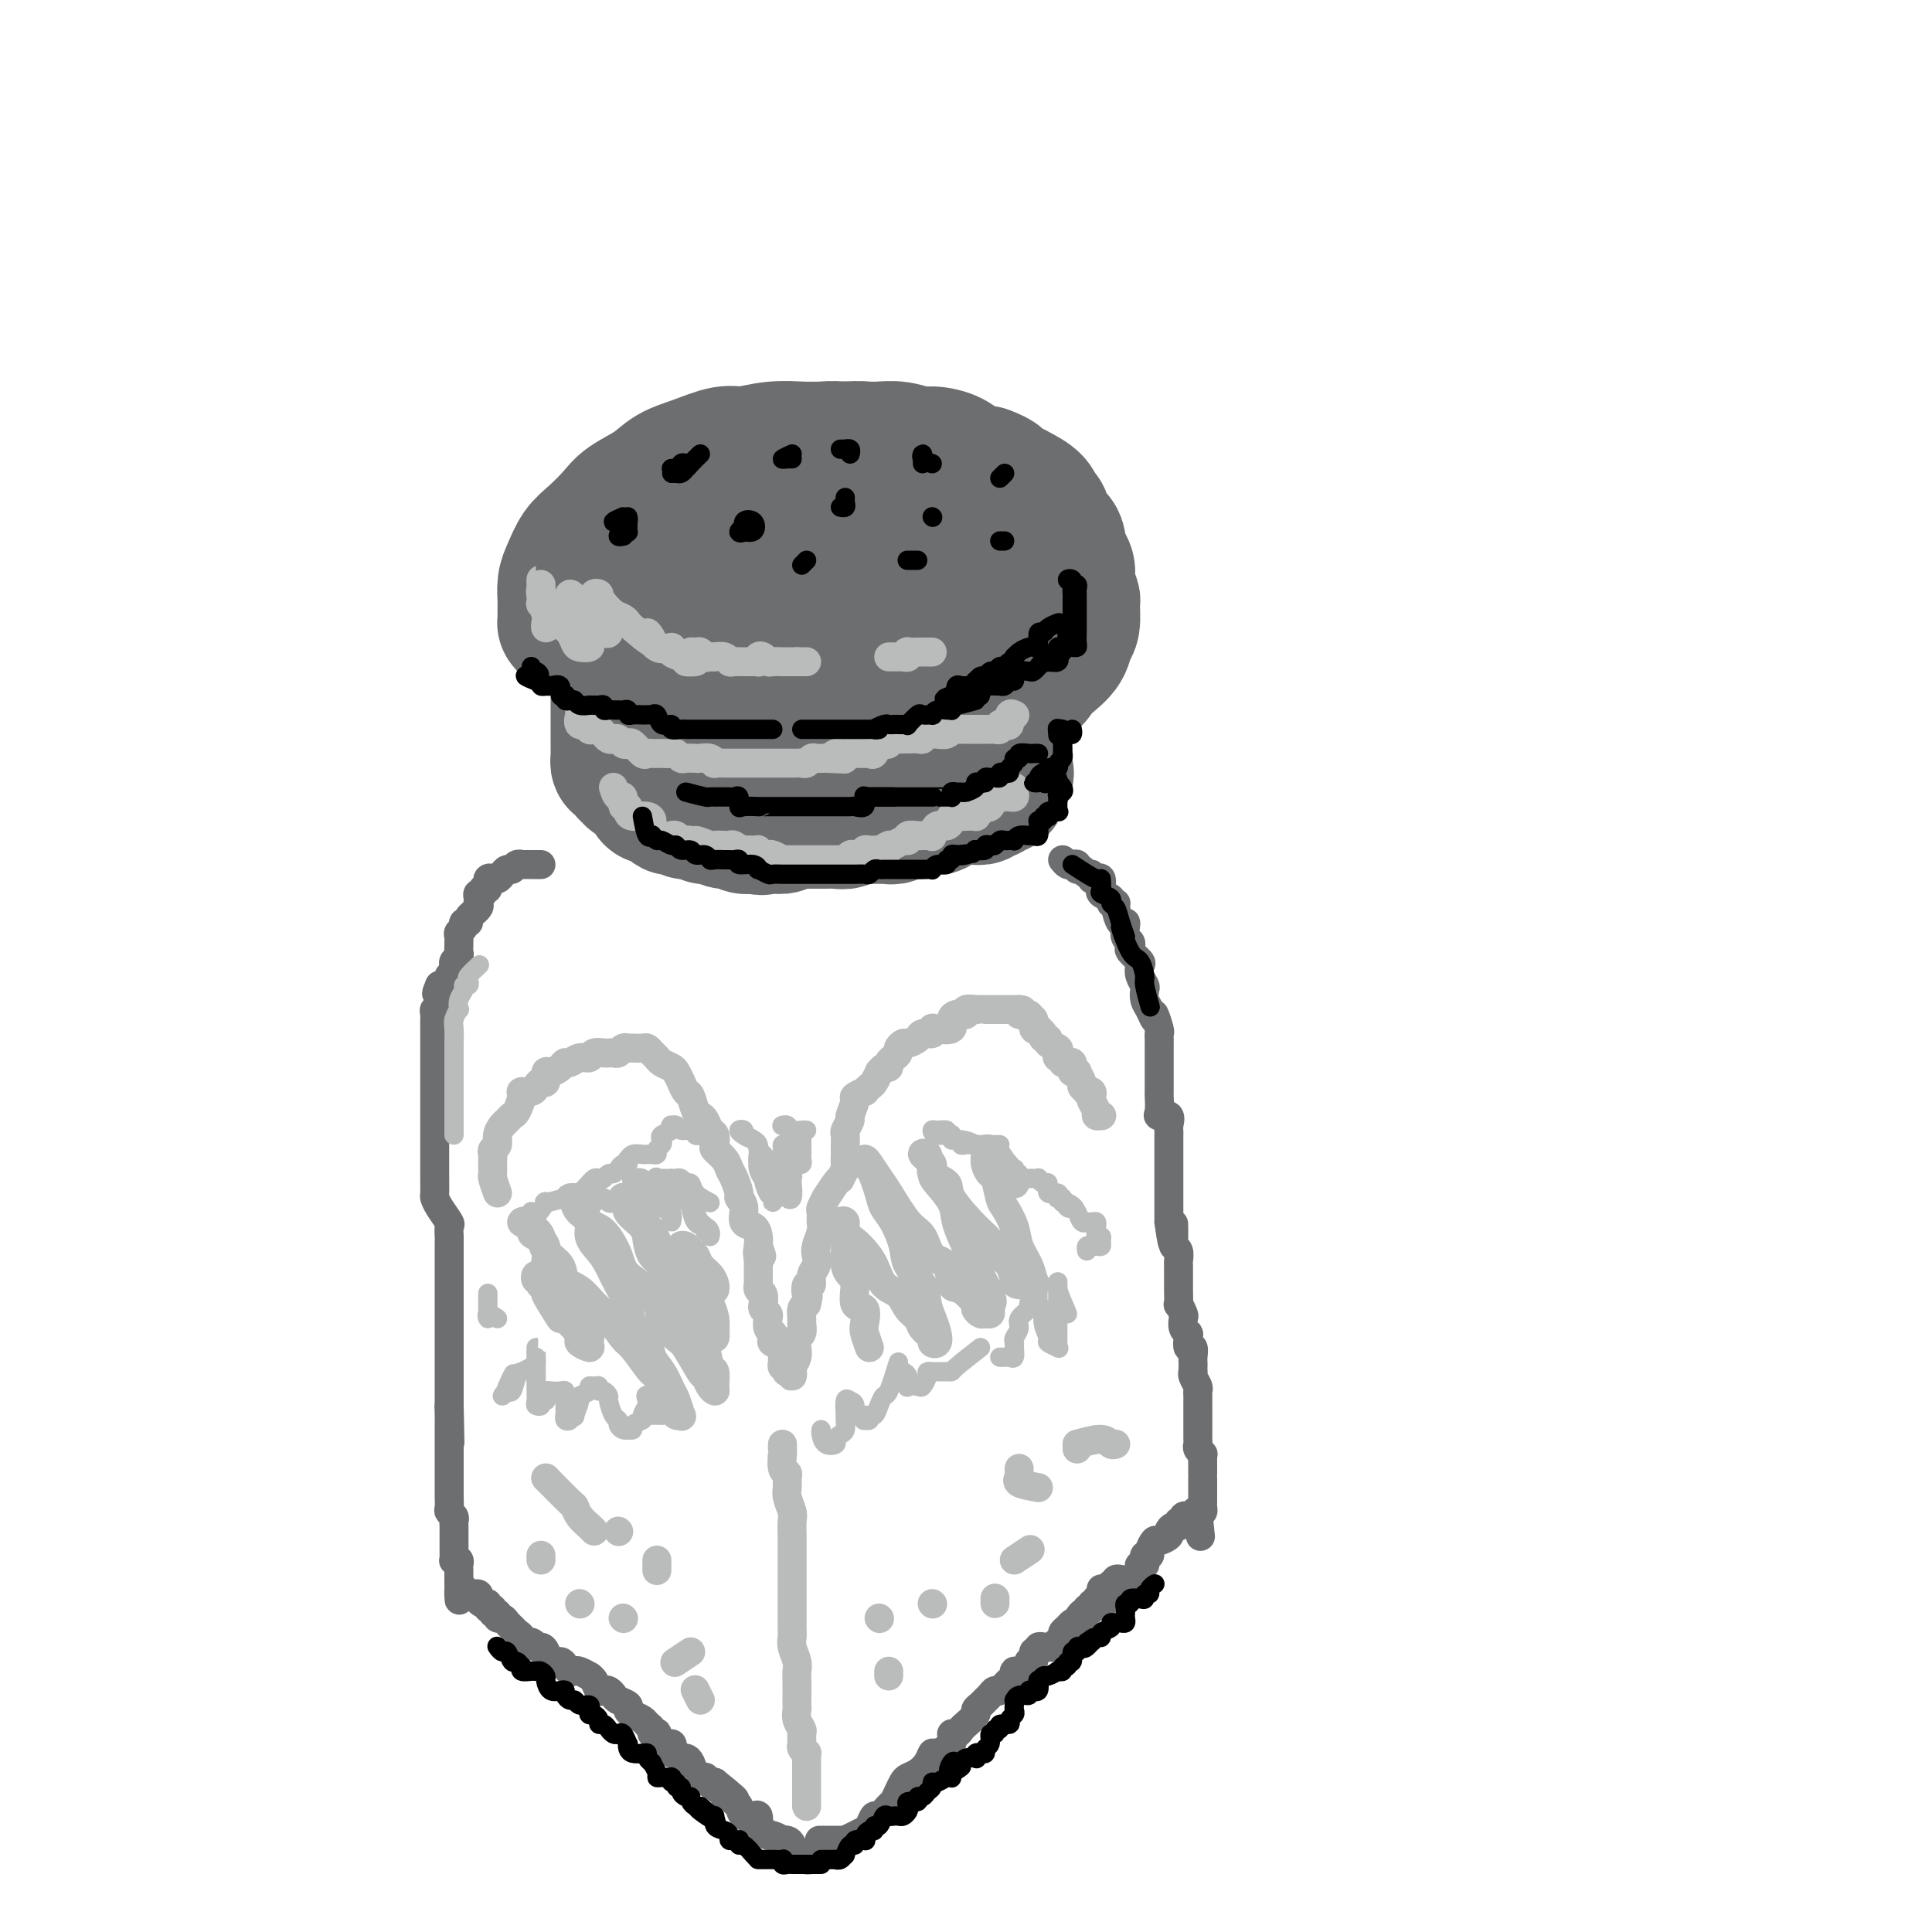 <svg viewBox='0 0 400 400' version='1.1' xmlns='http://www.w3.org/2000/svg' xmlns:xlink='http://www.w3.org/1999/xlink'><g fill='none' stroke='#6D6E70' stroke-width='28' stroke-linecap='round' stroke-linejoin='round'><path d='M158,144c-1.596,-0.891 -3.192,-1.782 -4,-2c-0.808,-0.218 -0.829,0.236 -1,0c-0.171,-0.236 -0.491,-1.163 -1,-2c-0.509,-0.837 -1.208,-1.583 -2,-2c-0.792,-0.417 -1.676,-0.505 -2,-1c-0.324,-0.495 -0.087,-1.397 0,-2c0.087,-0.603 0.024,-0.906 0,-1c-0.024,-0.094 -0.008,0.021 0,0c0.008,-0.021 0.008,-0.179 0,-1c-0.008,-0.821 -0.024,-2.307 0,-3c0.024,-0.693 0.088,-0.594 0,-1c-0.088,-0.406 -0.329,-1.316 0,-2c0.329,-0.684 1.228,-1.142 2,-2c0.772,-0.858 1.416,-2.118 2,-3c0.584,-0.882 1.108,-1.388 2,-2c0.892,-0.612 2.152,-1.331 3,-2c0.848,-0.669 1.285,-1.289 2,-2c0.715,-0.711 1.709,-1.515 3,-2c1.291,-0.485 2.881,-0.652 4,-1c1.119,-0.348 1.768,-0.878 3,-1c1.232,-0.122 3.048,0.163 4,0c0.952,-0.163 1.039,-0.776 2,-1c0.961,-0.224 2.795,-0.060 4,0c1.205,0.060 1.782,0.015 3,0c1.218,-0.015 3.077,-0.000 4,0c0.923,0.000 0.910,-0.013 2,0c1.090,0.013 3.283,0.054 5,0c1.717,-0.054 2.959,-0.202 4,0c1.041,0.202 1.882,0.754 3,1c1.118,0.246 2.513,0.184 4,1c1.487,0.816 3.064,2.509 4,3c0.936,0.491 1.229,-0.219 2,0c0.771,0.219 2.021,1.367 3,2c0.979,0.633 1.688,0.750 2,1c0.312,0.250 0.226,0.632 1,1c0.774,0.368 2.406,0.723 3,1c0.594,0.277 0.148,0.477 0,1c-0.148,0.523 0.003,1.369 0,2c-0.003,0.631 -0.158,1.048 0,1c0.158,-0.048 0.631,-0.561 0,0c-0.631,0.561 -2.366,2.195 -3,3c-0.634,0.805 -0.166,0.779 -1,1c-0.834,0.221 -2.971,0.689 -4,1c-1.029,0.311 -0.952,0.465 -2,1c-1.048,0.535 -3.221,1.450 -5,2c-1.779,0.550 -3.164,0.736 -5,1c-1.836,0.264 -4.125,0.607 -6,1c-1.875,0.393 -3.338,0.837 -5,1c-1.662,0.163 -3.524,0.044 -5,0c-1.476,-0.044 -2.565,-0.014 -4,0c-1.435,0.014 -3.215,0.013 -5,0c-1.785,-0.013 -3.575,-0.040 -5,0c-1.425,0.040 -2.485,0.145 -4,0c-1.515,-0.145 -3.487,-0.539 -5,-1c-1.513,-0.461 -2.568,-0.988 -4,-1c-1.432,-0.012 -3.241,0.492 -5,0c-1.759,-0.492 -3.469,-1.981 -5,-3c-1.531,-1.019 -2.883,-1.568 -4,-2c-1.117,-0.432 -1.998,-0.746 -3,-1c-1.002,-0.254 -2.125,-0.449 -3,-1c-0.875,-0.551 -1.503,-1.457 -2,-2c-0.497,-0.543 -0.865,-0.723 -1,-1c-0.135,-0.277 -0.039,-0.651 0,-1c0.039,-0.349 0.019,-0.675 0,-1'/><path d='M133,122c-2.881,-2.214 -1.085,-1.750 0,-2c1.085,-0.250 1.457,-1.215 2,-2c0.543,-0.785 1.257,-1.389 2,-2c0.743,-0.611 1.517,-1.230 3,-2c1.483,-0.770 3.676,-1.690 5,-3c1.324,-1.310 1.780,-3.009 3,-4c1.220,-0.991 3.206,-1.273 5,-2c1.794,-0.727 3.397,-1.897 5,-3c1.603,-1.103 3.207,-2.138 5,-3c1.793,-0.862 3.776,-1.552 5,-2c1.224,-0.448 1.690,-0.653 3,-1c1.310,-0.347 3.462,-0.836 5,-1c1.538,-0.164 2.460,-0.003 4,0c1.540,0.003 3.699,-0.154 5,0c1.301,0.154 1.745,0.617 3,1c1.255,0.383 3.322,0.684 5,1c1.678,0.316 2.966,0.647 4,1c1.034,0.353 1.814,0.727 3,1c1.186,0.273 2.780,0.445 4,1c1.220,0.555 2.067,1.495 3,2c0.933,0.505 1.950,0.576 3,1c1.050,0.424 2.131,1.201 3,2c0.869,0.799 1.525,1.622 2,2c0.475,0.378 0.768,0.313 1,1c0.232,0.687 0.402,2.126 1,3c0.598,0.874 1.624,1.184 2,2c0.376,0.816 0.102,2.138 0,3c-0.102,0.862 -0.033,1.264 0,2c0.033,0.736 0.031,1.806 0,3c-0.031,1.194 -0.091,2.512 0,3c0.091,0.488 0.331,0.147 0,1c-0.331,0.853 -1.234,2.900 -2,4c-0.766,1.100 -1.396,1.254 -2,2c-0.604,0.746 -1.181,2.083 -2,3c-0.819,0.917 -1.880,1.412 -3,2c-1.120,0.588 -2.300,1.268 -4,2c-1.700,0.732 -3.919,1.517 -6,2c-2.081,0.483 -4.023,0.665 -6,1c-1.977,0.335 -3.988,0.822 -6,1c-2.012,0.178 -4.024,0.048 -6,0c-1.976,-0.048 -3.915,-0.013 -6,0c-2.085,0.013 -4.317,0.003 -6,0c-1.683,-0.003 -2.818,-0.000 -4,0c-1.182,0.000 -2.412,-0.003 -4,0c-1.588,0.003 -3.533,0.012 -5,0c-1.467,-0.012 -2.456,-0.045 -4,0c-1.544,0.045 -3.642,0.168 -5,0c-1.358,-0.168 -1.975,-0.625 -3,-1c-1.025,-0.375 -2.459,-0.666 -4,-1c-1.541,-0.334 -3.190,-0.712 -4,-1c-0.810,-0.288 -0.781,-0.488 -2,-1c-1.219,-0.512 -3.686,-1.337 -5,-2c-1.314,-0.663 -1.474,-1.165 -2,-2c-0.526,-0.835 -1.416,-2.005 -2,-3c-0.584,-0.995 -0.861,-1.817 -1,-2c-0.139,-0.183 -0.140,0.271 0,0c0.140,-0.271 0.422,-1.269 1,-2c0.578,-0.731 1.452,-1.196 2,-2c0.548,-0.804 0.770,-1.947 2,-3c1.230,-1.053 3.468,-2.015 5,-3c1.532,-0.985 2.359,-1.993 4,-3c1.641,-1.007 4.098,-2.013 6,-3c1.902,-0.987 3.250,-1.955 5,-3c1.750,-1.045 3.902,-2.167 6,-3c2.098,-0.833 4.142,-1.378 6,-2c1.858,-0.622 3.531,-1.321 5,-2c1.469,-0.679 2.735,-1.340 4,-2'/><path d='M171,101c7.462,-3.247 5.618,-0.863 6,0c0.382,0.863 2.990,0.205 5,0c2.010,-0.205 3.423,0.043 5,0c1.577,-0.043 3.319,-0.376 5,0c1.681,0.376 3.301,1.461 5,2c1.699,0.539 3.475,0.533 5,1c1.525,0.467 2.798,1.405 4,2c1.202,0.595 2.333,0.845 3,1c0.667,0.155 0.871,0.216 2,1c1.129,0.784 3.182,2.292 4,3c0.818,0.708 0.400,0.615 1,1c0.600,0.385 2.217,1.249 3,2c0.783,0.751 0.731,1.388 1,2c0.269,0.612 0.858,1.197 1,2c0.142,0.803 -0.161,1.824 0,3c0.161,1.176 0.788,2.506 1,3c0.212,0.494 0.009,0.153 0,1c-0.009,0.847 0.177,2.884 0,4c-0.177,1.116 -0.716,1.311 -1,2c-0.284,0.689 -0.312,1.870 -1,3c-0.688,1.130 -2.037,2.208 -3,3c-0.963,0.792 -1.540,1.298 -2,2c-0.460,0.702 -0.802,1.600 -2,2c-1.198,0.400 -3.252,0.304 -5,1c-1.748,0.696 -3.189,2.186 -5,3c-1.811,0.814 -3.993,0.951 -6,1c-2.007,0.049 -3.840,0.010 -6,0c-2.160,-0.010 -4.646,0.009 -7,0c-2.354,-0.009 -4.576,-0.048 -7,0c-2.424,0.048 -5.049,0.181 -7,0c-1.951,-0.181 -3.227,-0.678 -5,-1c-1.773,-0.322 -4.041,-0.470 -6,-1c-1.959,-0.530 -3.607,-1.440 -5,-2c-1.393,-0.560 -2.531,-0.768 -4,-1c-1.469,-0.232 -3.270,-0.489 -5,-1c-1.730,-0.511 -3.390,-1.278 -5,-2c-1.610,-0.722 -3.170,-1.400 -4,-2c-0.830,-0.600 -0.930,-1.122 -2,-2c-1.070,-0.878 -3.110,-2.111 -4,-3c-0.890,-0.889 -0.630,-1.436 -1,-2c-0.370,-0.564 -1.369,-1.147 -2,-2c-0.631,-0.853 -0.895,-1.976 -1,-3c-0.105,-1.024 -0.051,-1.950 0,-3c0.051,-1.050 0.100,-2.224 0,-3c-0.100,-0.776 -0.348,-1.152 0,-2c0.348,-0.848 1.292,-2.166 2,-3c0.708,-0.834 1.179,-1.183 2,-2c0.821,-0.817 1.992,-2.102 3,-3c1.008,-0.898 1.851,-1.409 3,-2c1.149,-0.591 2.602,-1.260 4,-2c1.398,-0.740 2.742,-1.550 4,-2c1.258,-0.450 2.432,-0.541 4,-1c1.568,-0.459 3.530,-1.285 5,-2c1.470,-0.715 2.447,-1.320 4,-2c1.553,-0.680 3.682,-1.436 5,-2c1.318,-0.564 1.826,-0.936 3,-1c1.174,-0.064 3.012,0.179 4,0c0.988,-0.179 1.124,-0.781 2,-1c0.876,-0.219 2.493,-0.055 4,0c1.507,0.055 2.905,0.000 4,0c1.095,-0.000 1.886,0.055 3,0c1.114,-0.055 2.552,-0.218 4,0c1.448,0.218 2.907,0.818 4,1c1.093,0.182 1.819,-0.054 3,0c1.181,0.054 2.818,0.399 4,1c1.182,0.601 1.909,1.457 3,2c1.091,0.543 2.545,0.771 4,1'/><path d='M204,98c3.363,1.176 2.771,1.615 3,2c0.229,0.385 1.280,0.717 2,1c0.720,0.283 1.109,0.517 2,1c0.891,0.483 2.285,1.215 3,2c0.715,0.785 0.752,1.621 1,2c0.248,0.379 0.707,0.299 1,1c0.293,0.701 0.418,2.183 1,3c0.582,0.817 1.619,0.967 2,2c0.381,1.033 0.105,2.947 0,4c-0.105,1.053 -0.039,1.245 0,2c0.039,0.755 0.052,2.072 0,3c-0.052,0.928 -0.171,1.469 0,2c0.171,0.531 0.630,1.054 0,2c-0.630,0.946 -2.348,2.314 -3,3c-0.652,0.686 -0.239,0.688 -1,1c-0.761,0.312 -2.698,0.934 -4,2c-1.302,1.066 -1.971,2.576 -3,3c-1.029,0.424 -2.419,-0.236 -4,0c-1.581,0.236 -3.353,1.370 -5,2c-1.647,0.630 -3.170,0.757 -5,1c-1.830,0.243 -3.966,0.601 -6,1c-2.034,0.399 -3.964,0.839 -6,1c-2.036,0.161 -4.177,0.043 -6,0c-1.823,-0.043 -3.326,-0.011 -5,0c-1.674,0.011 -3.517,-0.000 -5,0c-1.483,0.000 -2.605,0.011 -4,0c-1.395,-0.011 -3.064,-0.044 -5,0c-1.936,0.044 -4.138,0.167 -6,0c-1.862,-0.167 -3.382,-0.622 -5,-1c-1.618,-0.378 -3.332,-0.678 -5,-1c-1.668,-0.322 -3.290,-0.668 -5,-1c-1.710,-0.332 -3.508,-0.652 -5,-1c-1.492,-0.348 -2.677,-0.724 -4,-1c-1.323,-0.276 -2.785,-0.452 -4,-1c-1.215,-0.548 -2.182,-1.468 -3,-2c-0.818,-0.532 -1.487,-0.675 -2,-1c-0.513,-0.325 -0.869,-0.831 -1,-1c-0.131,-0.169 -0.036,-0.002 0,0c0.036,0.002 0.012,-0.161 0,-1c-0.012,-0.839 -0.012,-2.353 0,-3c0.012,-0.647 0.035,-0.426 0,-1c-0.035,-0.574 -0.130,-1.942 0,-3c0.130,-1.058 0.483,-1.805 1,-3c0.517,-1.195 1.198,-2.837 2,-4c0.802,-1.163 1.725,-1.849 3,-3c1.275,-1.151 2.901,-2.769 4,-4c1.099,-1.231 1.669,-2.075 3,-3c1.331,-0.925 3.421,-1.932 5,-3c1.579,-1.068 2.647,-2.199 4,-3c1.353,-0.801 2.991,-1.272 5,-2c2.009,-0.728 4.388,-1.712 6,-2c1.612,-0.288 2.458,0.119 4,0c1.542,-0.119 3.780,-0.765 6,-1c2.220,-0.235 4.421,-0.059 6,0c1.579,0.059 2.535,0.001 4,0c1.465,-0.001 3.440,0.055 5,0c1.560,-0.055 2.705,-0.223 4,0c1.295,0.223 2.740,0.836 4,1c1.260,0.164 2.334,-0.121 3,0c0.666,0.121 0.923,0.647 2,1c1.077,0.353 2.974,0.531 4,1c1.026,0.469 1.183,1.228 2,2c0.817,0.772 2.295,1.557 3,2c0.705,0.443 0.636,0.544 1,1c0.364,0.456 1.159,1.267 2,2c0.841,0.733 1.726,1.390 2,2c0.274,0.610 -0.065,1.174 0,2c0.065,0.826 0.532,1.913 1,3'/><path d='M203,110c0.909,1.762 0.181,1.168 0,2c-0.181,0.832 0.183,3.091 0,4c-0.183,0.909 -0.914,0.468 -1,1c-0.086,0.532 0.474,2.038 0,3c-0.474,0.962 -1.983,1.382 -3,2c-1.017,0.618 -1.543,1.436 -2,2c-0.457,0.564 -0.845,0.876 -1,1c-0.155,0.124 -0.078,0.062 0,0'/><path d='M128,144c-0.000,0.731 -0.000,1.461 0,2c0.000,0.539 0.000,0.885 0,1c-0.000,0.115 -0.000,-0.001 0,0c0.000,0.001 0.000,0.118 0,1c-0.000,0.882 -0.000,2.530 0,3c0.000,0.470 0.000,-0.239 0,0c-0.000,0.239 -0.001,1.427 0,2c0.001,0.573 0.003,0.531 0,1c-0.003,0.469 -0.011,1.450 0,2c0.011,0.550 0.042,0.668 0,1c-0.042,0.332 -0.156,0.878 0,1c0.156,0.122 0.582,-0.179 1,0c0.418,0.179 0.828,0.836 1,1c0.172,0.164 0.105,-0.167 0,0c-0.105,0.167 -0.248,0.832 0,1c0.248,0.168 0.889,-0.161 1,0c0.111,0.161 -0.306,0.813 0,1c0.306,0.187 1.336,-0.091 2,0c0.664,0.091 0.962,0.550 1,1c0.038,0.450 -0.183,0.891 0,1c0.183,0.109 0.769,-0.114 1,0c0.231,0.114 0.108,0.564 0,1c-0.108,0.436 -0.202,0.856 0,1c0.202,0.144 0.698,0.011 1,0c0.302,-0.011 0.410,0.101 1,0c0.590,-0.101 1.664,-0.416 2,0c0.336,0.416 -0.065,1.561 0,2c0.065,0.439 0.595,0.170 1,0c0.405,-0.170 0.686,-0.243 1,0c0.314,0.243 0.662,0.801 1,1c0.338,0.199 0.668,0.039 1,0c0.332,-0.039 0.668,0.042 1,0c0.332,-0.042 0.662,-0.208 1,0c0.338,0.208 0.685,0.792 1,1c0.315,0.208 0.599,0.042 1,0c0.401,-0.042 0.920,0.040 1,0c0.080,-0.040 -0.278,-0.203 0,0c0.278,0.203 1.190,0.773 2,1c0.810,0.227 1.516,0.112 2,0c0.484,-0.112 0.746,-0.223 1,0c0.254,0.223 0.501,0.778 1,1c0.499,0.222 1.249,0.111 2,0'/><path d='M156,171c2.820,0.618 1.371,0.162 1,0c-0.371,-0.162 0.334,-0.029 1,0c0.666,0.029 1.291,-0.045 2,0c0.709,0.045 1.503,0.208 2,0c0.497,-0.208 0.696,-0.788 1,-1c0.304,-0.212 0.711,-0.057 1,0c0.289,0.057 0.459,0.015 1,0c0.541,-0.015 1.454,-0.004 2,0c0.546,0.004 0.726,0.001 1,0c0.274,-0.001 0.641,0.001 1,0c0.359,-0.001 0.709,-0.004 1,0c0.291,0.004 0.524,0.015 1,0c0.476,-0.015 1.197,-0.057 2,0c0.803,0.057 1.689,0.211 2,0c0.311,-0.211 0.048,-0.789 0,-1c-0.048,-0.211 0.119,-0.057 1,0c0.881,0.057 2.478,0.015 3,0c0.522,-0.015 -0.029,-0.004 0,0c0.029,0.004 0.638,0.002 1,0c0.362,-0.002 0.478,-0.004 1,0c0.522,0.004 1.449,0.015 2,0c0.551,-0.015 0.726,-0.057 1,0c0.274,0.057 0.646,0.211 1,0c0.354,-0.211 0.690,-0.788 1,-1c0.310,-0.212 0.594,-0.061 1,0c0.406,0.061 0.935,0.030 1,0c0.065,-0.030 -0.332,-0.061 0,0c0.332,0.061 1.395,0.212 2,0c0.605,-0.212 0.753,-0.787 1,-1c0.247,-0.213 0.595,-0.065 1,0c0.405,0.065 0.869,0.045 1,0c0.131,-0.045 -0.071,-0.117 0,0c0.071,0.117 0.414,0.424 1,0c0.586,-0.424 1.414,-1.578 2,-2c0.586,-0.422 0.929,-0.113 1,0c0.071,0.113 -0.131,0.030 0,0c0.131,-0.030 0.594,-0.008 1,0c0.406,0.008 0.754,0.003 1,0c0.246,-0.003 0.391,-0.005 1,0c0.609,0.005 1.683,0.015 2,0c0.317,-0.015 -0.121,-0.056 0,0c0.121,0.056 0.802,0.207 1,0c0.198,-0.207 -0.088,-0.774 0,-1c0.088,-0.226 0.549,-0.112 1,0c0.451,0.112 0.891,0.223 1,0c0.109,-0.223 -0.115,-0.781 0,-1c0.115,-0.219 0.567,-0.100 1,0c0.433,0.100 0.847,0.181 1,0c0.153,-0.181 0.044,-0.623 0,-1c-0.044,-0.377 -0.022,-0.688 0,-1'/><path d='M207,161c2.630,-1.262 0.704,-0.916 0,-1c-0.704,-0.084 -0.185,-0.597 0,-1c0.185,-0.403 0.035,-0.695 0,-1c-0.035,-0.305 0.043,-0.623 0,-1c-0.043,-0.377 -0.208,-0.811 0,-1c0.208,-0.189 0.788,-0.131 1,0c0.212,0.131 0.057,0.335 0,0c-0.057,-0.335 -0.016,-1.211 0,-2c0.016,-0.789 0.005,-1.493 0,-2c-0.005,-0.507 -0.005,-0.819 0,-1c0.005,-0.181 0.015,-0.232 0,-1c-0.015,-0.768 -0.057,-2.252 0,-3c0.057,-0.748 0.211,-0.760 0,-1c-0.211,-0.240 -0.789,-0.708 -1,-1c-0.211,-0.292 -0.057,-0.407 0,-1c0.057,-0.593 0.016,-1.665 0,-2c-0.016,-0.335 -0.008,0.068 0,0c0.008,-0.068 0.016,-0.607 0,-1c-0.016,-0.393 -0.056,-0.642 0,-1c0.056,-0.358 0.207,-0.827 0,-1c-0.207,-0.173 -0.774,-0.049 -1,0c-0.226,0.049 -0.113,0.025 0,0'/></g>
<g fill='none' stroke='#6D6E70' stroke-width='6' stroke-linecap='round' stroke-linejoin='round'><path d='M112,179c-0.372,-0.001 -0.744,-0.001 -1,0c-0.256,0.001 -0.397,0.004 -1,0c-0.603,-0.004 -1.667,-0.016 -2,0c-0.333,0.016 0.065,0.060 0,0c-0.065,-0.060 -0.595,-0.222 -1,0c-0.405,0.222 -0.687,0.830 -1,1c-0.313,0.170 -0.657,-0.097 -1,0c-0.343,0.097 -0.684,0.560 -1,1c-0.316,0.440 -0.605,0.858 -1,1c-0.395,0.142 -0.894,0.009 -1,0c-0.106,-0.009 0.183,0.107 0,0c-0.183,-0.107 -0.837,-0.436 -1,0c-0.163,0.436 0.167,1.636 0,2c-0.167,0.364 -0.829,-0.109 -1,0c-0.171,0.109 0.150,0.799 0,1c-0.150,0.201 -0.770,-0.088 -1,0c-0.230,0.088 -0.069,0.552 0,1c0.069,0.448 0.048,0.881 0,1c-0.048,0.119 -0.122,-0.074 0,0c0.122,0.074 0.440,0.415 0,1c-0.440,0.585 -1.638,1.414 -2,2c-0.362,0.586 0.113,0.931 0,1c-0.113,0.069 -0.815,-0.136 -1,0c-0.185,0.136 0.147,0.614 0,1c-0.147,0.386 -0.772,0.681 -1,1c-0.228,0.319 -0.060,0.663 0,1c0.060,0.337 0.012,0.668 0,1c-0.012,0.332 0.010,0.666 0,1c-0.010,0.334 -0.054,0.667 0,1c0.054,0.333 0.207,0.667 0,1c-0.207,0.333 -0.774,0.666 -1,1c-0.226,0.334 -0.112,0.667 0,1c0.112,0.333 0.221,0.664 0,1c-0.221,0.336 -0.770,0.678 -1,1c-0.230,0.322 -0.139,0.625 0,1c0.139,0.375 0.325,0.821 0,1c-0.325,0.179 -1.163,0.089 -2,0'/><path d='M91,204c-1.233,2.923 -0.316,1.231 0,1c0.316,-0.231 0.032,0.997 0,2c-0.032,1.003 0.188,1.779 0,2c-0.188,0.221 -0.782,-0.113 -1,0c-0.218,0.113 -0.058,0.674 0,1c0.058,0.326 0.016,0.416 0,1c-0.016,0.584 -0.004,1.662 0,2c0.004,0.338 0.001,-0.064 0,0c-0.001,0.064 -0.000,0.594 0,1c0.000,0.406 0.000,0.686 0,1c-0.000,0.314 -0.000,0.660 0,1c0.000,0.340 0.000,0.674 0,1c-0.000,0.326 -0.000,0.645 0,1c0.000,0.355 0.000,0.747 0,1c-0.000,0.253 -0.000,0.369 0,1c0.000,0.631 0.000,1.778 0,2c-0.000,0.222 -0.000,-0.480 0,0c0.000,0.480 0.000,2.141 0,3c-0.000,0.859 -0.000,0.916 0,1c0.000,0.084 0.000,0.194 0,1c-0.000,0.806 -0.000,2.309 0,3c0.000,0.691 0.000,0.570 0,1c-0.000,0.430 -0.000,1.410 0,2c0.000,0.590 0.000,0.788 0,1c-0.000,0.212 -0.000,0.438 0,1c0.000,0.562 0.000,1.460 0,2c-0.000,0.540 -0.000,0.721 0,1c0.000,0.279 0.000,0.658 0,1c-0.000,0.342 -0.000,0.649 0,1c0.000,0.351 0.000,0.746 0,1c-0.000,0.254 -0.001,0.368 0,1c0.001,0.632 0.002,1.782 0,2c-0.002,0.218 -0.007,-0.495 0,0c0.007,0.495 0.026,2.197 0,3c-0.026,0.803 -0.098,0.705 0,1c0.098,0.295 0.366,0.981 1,2c0.634,1.019 1.634,2.371 2,3c0.366,0.629 0.098,0.536 0,1c-0.098,0.464 -0.026,1.487 0,2c0.026,0.513 0.007,0.518 0,1c-0.007,0.482 -0.002,1.441 0,2c0.002,0.559 0.001,0.718 0,1c-0.001,0.282 -0.000,0.687 0,1c0.000,0.313 0.000,0.535 0,1c-0.000,0.465 -0.000,1.174 0,2c0.000,0.826 0.000,1.768 0,2c-0.000,0.232 -0.000,-0.246 0,0c0.000,0.246 0.000,1.217 0,2c-0.000,0.783 -0.000,1.380 0,2c0.000,0.620 0.000,1.265 0,2c-0.000,0.735 -0.000,1.560 0,2c0.000,0.440 0.000,0.494 0,1c-0.000,0.506 -0.000,1.463 0,2c0.000,0.537 0.000,0.653 0,1c-0.000,0.347 -0.000,0.924 0,1c0.000,0.076 0.000,-0.348 0,0c-0.000,0.348 -0.000,1.468 0,2c0.000,0.532 0.000,0.475 0,1c-0.000,0.525 -0.000,1.632 0,2c0.000,0.368 0.000,-0.004 0,0c-0.000,0.004 0.000,0.382 0,1c0.000,0.618 0.000,1.475 0,2c0.000,0.525 0.000,0.718 0,1c0.000,0.282 0.000,0.653 0,1c0.000,0.347 0.000,0.671 0,1c0.000,0.329 0.000,0.665 0,1'/><path d='M93,291c0.309,13.925 0.083,5.237 0,2c-0.083,-3.237 -0.022,-1.022 0,0c0.022,1.022 0.006,0.851 0,1c-0.006,0.149 -0.002,0.617 0,1c0.002,0.383 0.000,0.680 0,1c-0.000,0.320 -0.000,0.664 0,1c0.000,0.336 0.000,0.664 0,1c-0.000,0.336 -0.000,0.680 0,1c0.000,0.320 0.000,0.614 0,1c-0.000,0.386 -0.000,0.863 0,1c0.000,0.137 0.000,-0.064 0,0c-0.000,0.064 -0.000,0.395 0,1c0.000,0.605 0.000,1.486 0,2c-0.000,0.514 -0.000,0.661 0,1c0.000,0.339 0.000,0.869 0,1c-0.000,0.131 -0.000,-0.139 0,0c0.000,0.139 0.000,0.685 0,1c-0.000,0.315 -0.001,0.399 0,1c0.001,0.601 0.004,1.719 0,2c-0.004,0.281 -0.015,-0.276 0,0c0.015,0.276 0.057,1.383 0,2c-0.057,0.617 -0.211,0.743 0,1c0.211,0.257 0.789,0.646 1,1c0.211,0.354 0.057,0.674 0,1c-0.057,0.326 -0.015,0.660 0,1c0.015,0.340 0.004,0.686 0,1c-0.004,0.314 -0.001,0.595 0,1c0.001,0.405 0.001,0.935 0,1c-0.001,0.065 -0.001,-0.336 0,0c0.001,0.336 0.004,1.410 0,2c-0.004,0.590 -0.015,0.697 0,1c0.015,0.303 0.057,0.801 0,1c-0.057,0.199 -0.211,0.098 0,0c0.211,-0.098 0.789,-0.194 1,0c0.211,0.194 0.057,0.679 0,1c-0.057,0.321 -0.015,0.478 0,1c0.015,0.522 0.004,1.408 0,2c-0.004,0.592 -0.001,0.890 0,1c0.001,0.110 0.000,0.031 0,0c-0.000,-0.031 -0.000,-0.016 0,0'/><path d='M95,328c0.256,5.968 -0.104,2.386 0,1c0.104,-1.386 0.672,-0.578 1,0c0.328,0.578 0.418,0.924 1,1c0.582,0.076 1.658,-0.119 2,0c0.342,0.119 -0.048,0.553 0,1c0.048,0.447 0.534,0.909 1,1c0.466,0.091 0.914,-0.187 1,0c0.086,0.187 -0.188,0.839 0,1c0.188,0.161 0.838,-0.168 1,0c0.162,0.168 -0.164,0.833 0,1c0.164,0.167 0.818,-0.162 1,0c0.182,0.162 -0.106,0.817 0,1c0.106,0.183 0.607,-0.106 1,0c0.393,0.106 0.678,0.607 1,1c0.322,0.393 0.682,0.679 1,1c0.318,0.321 0.596,0.678 1,1c0.404,0.322 0.934,0.608 1,1c0.066,0.392 -0.333,0.891 0,1c0.333,0.109 1.398,-0.173 2,0c0.602,0.173 0.743,0.802 1,1c0.257,0.198 0.632,-0.035 1,0c0.368,0.035 0.728,0.339 1,1c0.272,0.661 0.454,1.680 1,2c0.546,0.320 1.454,-0.059 2,0c0.546,0.059 0.728,0.556 1,1c0.272,0.444 0.632,0.837 1,1c0.368,0.163 0.743,0.098 1,0c0.257,-0.098 0.398,-0.229 1,0c0.602,0.229 1.667,0.818 2,1c0.333,0.182 -0.066,-0.043 0,0c0.066,0.043 0.595,0.354 1,1c0.405,0.646 0.685,1.626 1,2c0.315,0.374 0.667,0.142 1,0c0.333,-0.142 0.649,-0.193 1,0c0.351,0.193 0.737,0.629 1,1c0.263,0.371 0.403,0.677 1,1c0.597,0.323 1.651,0.664 2,1c0.349,0.336 -0.008,0.667 0,1c0.008,0.333 0.379,0.667 1,1c0.621,0.333 1.491,0.664 2,1c0.509,0.336 0.658,0.676 1,1c0.342,0.324 0.878,0.630 1,1c0.122,0.370 -0.170,0.802 0,1c0.170,0.198 0.802,0.161 1,0c0.198,-0.161 -0.039,-0.445 0,0c0.039,0.445 0.353,1.621 1,2c0.647,0.379 1.626,-0.038 2,0c0.374,0.038 0.141,0.531 0,1c-0.141,0.469 -0.192,0.912 0,1c0.192,0.088 0.628,-0.180 1,0c0.372,0.180 0.682,0.809 1,1c0.318,0.191 0.645,-0.055 1,0c0.355,0.055 0.739,0.411 1,1c0.261,0.589 0.399,1.412 1,2c0.601,0.588 1.666,0.941 2,1c0.334,0.059 -0.064,-0.176 0,0c0.064,0.176 0.590,0.765 1,1c0.410,0.235 0.705,0.118 1,0'/><path d='M148,369c8.233,6.581 2.314,2.533 0,1c-2.314,-1.533 -1.024,-0.551 0,0c1.024,0.551 1.780,0.671 2,1c0.220,0.329 -0.097,0.866 0,1c0.097,0.134 0.607,-0.135 1,0c0.393,0.135 0.669,0.676 1,1c0.331,0.324 0.716,0.433 1,1c0.284,0.567 0.468,1.592 1,2c0.532,0.408 1.413,0.199 2,0c0.587,-0.199 0.878,-0.389 1,0c0.122,0.389 0.073,1.357 0,2c-0.073,0.643 -0.169,0.961 0,1c0.169,0.039 0.605,-0.200 1,0c0.395,0.200 0.750,0.838 1,1c0.250,0.162 0.396,-0.151 1,0c0.604,0.151 1.668,0.766 2,1c0.332,0.234 -0.066,0.087 0,0c0.066,-0.087 0.596,-0.115 1,0c0.404,0.115 0.682,0.374 1,1c0.318,0.626 0.676,1.618 1,2c0.324,0.382 0.612,0.155 1,0c0.388,-0.155 0.875,-0.238 1,0c0.125,0.238 -0.111,0.796 0,1c0.111,0.204 0.568,0.055 1,0c0.432,-0.055 0.838,-0.016 1,0c0.162,0.016 0.081,0.008 0,0'/><path d='M170,381c-0.318,0.000 -0.637,0.001 0,0c0.637,-0.001 2.229,-0.003 3,0c0.771,0.003 0.721,0.012 1,0c0.279,-0.012 0.887,-0.043 1,0c0.113,0.043 -0.268,0.161 0,0c0.268,-0.161 1.184,-0.602 2,-1c0.816,-0.398 1.532,-0.755 2,-1c0.468,-0.245 0.689,-0.380 1,-1c0.311,-0.620 0.713,-1.727 1,-2c0.287,-0.273 0.458,0.288 1,0c0.542,-0.288 1.454,-1.425 2,-2c0.546,-0.575 0.727,-0.587 1,-1c0.273,-0.413 0.640,-1.226 1,-2c0.360,-0.774 0.713,-1.508 1,-2c0.287,-0.492 0.508,-0.743 1,-1c0.492,-0.257 1.254,-0.519 2,-1c0.746,-0.481 1.478,-1.180 2,-2c0.522,-0.820 0.836,-1.760 1,-2c0.164,-0.240 0.177,0.220 1,0c0.823,-0.220 2.457,-1.119 3,-2c0.543,-0.881 -0.004,-1.746 0,-2c0.004,-0.254 0.561,0.101 1,0c0.439,-0.101 0.762,-0.657 1,-1c0.238,-0.343 0.393,-0.473 1,-1c0.607,-0.527 1.668,-1.450 2,-2c0.332,-0.550 -0.066,-0.726 0,-1c0.066,-0.274 0.594,-0.646 1,-1c0.406,-0.354 0.690,-0.691 1,-1c0.310,-0.309 0.647,-0.590 1,-1c0.353,-0.410 0.722,-0.950 1,-1c0.278,-0.050 0.466,0.389 1,0c0.534,-0.389 1.413,-1.606 2,-2c0.587,-0.394 0.883,0.035 1,0c0.117,-0.035 0.055,-0.536 0,-1c-0.055,-0.464 -0.102,-0.893 0,-1c0.102,-0.107 0.352,0.107 1,0c0.648,-0.107 1.694,-0.535 2,-1c0.306,-0.465 -0.129,-0.965 0,-1c0.129,-0.035 0.823,0.397 1,0c0.177,-0.397 -0.161,-1.623 0,-2c0.161,-0.377 0.821,0.096 1,0c0.179,-0.096 -0.124,-0.762 0,-1c0.124,-0.238 0.673,-0.049 1,0c0.327,0.049 0.431,-0.042 1,0c0.569,0.042 1.602,0.219 2,0c0.398,-0.219 0.162,-0.832 0,-1c-0.162,-0.168 -0.251,0.109 0,0c0.251,-0.109 0.841,-0.604 1,-1c0.159,-0.396 -0.112,-0.694 0,-1c0.112,-0.306 0.607,-0.621 1,-1c0.393,-0.379 0.684,-0.823 1,-1c0.316,-0.177 0.658,-0.089 1,0'/><path d='M223,336c6.896,-6.659 2.636,-2.305 1,-1c-1.636,1.305 -0.650,-0.439 0,-1c0.650,-0.561 0.963,0.061 1,0c0.037,-0.061 -0.201,-0.805 0,-1c0.201,-0.195 0.842,0.159 1,0c0.158,-0.159 -0.168,-0.831 0,-1c0.168,-0.169 0.830,0.165 1,0c0.170,-0.165 -0.150,-0.828 0,-1c0.150,-0.172 0.771,0.146 1,0c0.229,-0.146 0.065,-0.756 0,-1c-0.065,-0.244 -0.033,-0.122 0,0'/><path d='M228,330c0.648,-1.171 -0.233,-1.097 0,-1c0.233,0.097 1.578,0.218 2,0c0.422,-0.218 -0.079,-0.777 0,-1c0.079,-0.223 0.739,-0.112 1,0c0.261,0.112 0.121,0.226 0,0c-0.121,-0.226 -0.225,-0.792 0,-1c0.225,-0.208 0.779,-0.060 1,0c0.221,0.060 0.111,0.030 0,0'/><path d='M220,178c0.342,0.414 0.683,0.828 1,1c0.317,0.172 0.609,0.103 1,0c0.391,-0.103 0.879,-0.239 1,0c0.121,0.239 -0.126,0.852 0,1c0.126,0.148 0.625,-0.170 1,0c0.375,0.170 0.626,0.828 1,1c0.374,0.172 0.871,-0.142 1,0c0.129,0.142 -0.108,0.741 0,1c0.108,0.259 0.563,0.177 1,0c0.437,-0.177 0.857,-0.451 1,0c0.143,0.451 0.009,1.627 0,2c-0.009,0.373 0.107,-0.058 0,0c-0.107,0.058 -0.436,0.605 0,1c0.436,0.395 1.636,0.639 2,1c0.364,0.361 -0.109,0.839 0,1c0.109,0.161 0.800,0.007 1,0c0.200,-0.007 -0.091,0.134 0,1c0.091,0.866 0.564,2.455 1,3c0.436,0.545 0.835,0.044 1,0c0.165,-0.044 0.095,0.368 0,1c-0.095,0.632 -0.214,1.483 0,2c0.214,0.517 0.762,0.701 1,1c0.238,0.299 0.168,0.713 0,1c-0.168,0.287 -0.434,0.448 0,1c0.434,0.552 1.566,1.495 2,2c0.434,0.505 0.168,0.572 0,1c-0.168,0.428 -0.238,1.216 0,2c0.238,0.784 0.786,1.564 1,2c0.214,0.436 0.095,0.527 0,1c-0.095,0.473 -0.165,1.328 0,2c0.165,0.672 0.566,1.160 1,2c0.434,0.840 0.901,2.032 1,2c0.099,-0.032 -0.170,-1.287 0,-1c0.170,0.287 0.777,2.118 1,3c0.223,0.882 0.060,0.816 0,1c-0.060,0.184 -0.016,0.616 0,1c0.016,0.384 0.004,0.718 0,1c-0.004,0.282 -0.001,0.512 0,1c0.001,0.488 0.000,1.234 0,2c-0.000,0.766 -0.000,1.551 0,2c0.000,0.449 0.001,0.561 0,1c-0.001,0.439 -0.002,1.204 0,2c0.002,0.796 0.008,1.623 0,2c-0.008,0.377 -0.030,0.304 0,1c0.030,0.696 0.113,2.162 0,3c-0.113,0.838 -0.423,1.050 0,1c0.423,-0.050 1.577,-0.360 2,0c0.423,0.360 0.113,1.391 0,2c-0.113,0.609 -0.030,0.796 0,1c0.030,0.204 0.008,0.424 0,1c-0.008,0.576 -0.002,1.506 0,2c0.002,0.494 0.001,0.550 0,1c-0.001,0.450 -0.000,1.293 0,2c0.000,0.707 0.000,1.277 0,2c-0.000,0.723 -0.000,1.600 0,2c0.000,0.400 0.000,0.324 0,1c-0.000,0.676 -0.000,2.105 0,3c0.000,0.895 0.000,1.256 0,2c-0.000,0.744 -0.000,1.872 0,3'/><path d='M242,253c1.150,8.489 1.026,2.713 1,1c-0.026,-1.713 0.046,0.639 0,2c-0.046,1.361 -0.208,1.730 0,2c0.208,0.270 0.788,0.439 1,1c0.212,0.561 0.057,1.513 0,2c-0.057,0.487 -0.015,0.509 0,1c0.015,0.491 0.004,1.450 0,2c-0.004,0.550 -0.002,0.692 0,1c0.002,0.308 0.004,0.783 0,1c-0.004,0.217 -0.015,0.176 0,1c0.015,0.824 0.056,2.515 0,3c-0.056,0.485 -0.207,-0.235 0,0c0.207,0.235 0.774,1.423 1,2c0.226,0.577 0.112,0.541 0,1c-0.112,0.459 -0.222,1.414 0,2c0.222,0.586 0.778,0.805 1,1c0.222,0.195 0.112,0.367 0,1c-0.112,0.633 -0.226,1.727 0,2c0.226,0.273 0.793,-0.277 1,0c0.207,0.277 0.056,1.380 0,2c-0.056,0.620 -0.016,0.757 0,1c0.016,0.243 0.008,0.594 0,1c-0.008,0.406 -0.016,0.868 0,1c0.016,0.132 0.057,-0.067 0,0c-0.057,0.067 -0.211,0.399 0,1c0.211,0.601 0.789,1.469 1,2c0.211,0.531 0.057,0.724 0,1c-0.057,0.276 -0.015,0.633 0,1c0.015,0.367 0.004,0.742 0,1c-0.004,0.258 -0.001,0.398 0,1c0.001,0.602 0.000,1.667 0,2c-0.000,0.333 -0.000,-0.065 0,0c0.000,0.065 -0.000,0.595 0,1c0.000,0.405 0.000,0.686 0,1c-0.000,0.314 -0.001,0.661 0,1c0.001,0.339 0.004,0.669 0,1c-0.004,0.331 -0.015,0.663 0,1c0.015,0.337 0.057,0.680 0,1c-0.057,0.320 -0.211,0.618 0,1c0.211,0.382 0.789,0.849 1,1c0.211,0.151 0.057,-0.013 0,0c-0.057,0.013 -0.015,0.203 0,1c0.015,0.797 0.004,2.201 0,3c-0.004,0.799 -0.001,0.992 0,1c0.001,0.008 0.000,-0.171 0,0c-0.000,0.171 -0.000,0.690 0,1c0.000,0.310 -0.000,0.412 0,1c0.000,0.588 0.001,1.664 0,2c-0.001,0.336 -0.003,-0.067 0,0c0.003,0.067 0.011,0.606 0,1c-0.011,0.394 -0.041,0.645 0,1c0.041,0.355 0.155,0.816 0,1c-0.155,0.184 -0.577,0.092 -1,0'/><path d='M248,313c0.977,9.510 0.421,3.284 0,1c-0.421,-2.284 -0.705,-0.627 -1,0c-0.295,0.627 -0.600,0.225 -1,0c-0.400,-0.225 -0.894,-0.271 -1,0c-0.106,0.271 0.178,0.860 0,1c-0.178,0.140 -0.816,-0.170 -1,0c-0.184,0.170 0.088,0.820 0,1c-0.088,0.180 -0.534,-0.111 -1,0c-0.466,0.111 -0.952,0.625 -1,1c-0.048,0.375 0.342,0.612 0,1c-0.342,0.388 -1.416,0.926 -2,1c-0.584,0.074 -0.678,-0.316 -1,0c-0.322,0.316 -0.871,1.337 -1,2c-0.129,0.663 0.163,0.966 0,1c-0.163,0.034 -0.779,-0.202 -1,0c-0.221,0.202 -0.046,0.840 0,1c0.046,0.160 -0.038,-0.160 0,0c0.038,0.160 0.199,0.798 0,1c-0.199,0.202 -0.756,-0.033 -1,0c-0.244,0.033 -0.174,0.335 0,1c0.174,0.665 0.453,1.694 0,2c-0.453,0.306 -1.637,-0.110 -2,0c-0.363,0.110 0.096,0.748 0,1c-0.096,0.252 -0.748,0.119 -1,0c-0.252,-0.119 -0.105,-0.224 0,0c0.105,0.224 0.167,0.777 0,1c-0.167,0.223 -0.565,0.116 -1,0c-0.435,-0.116 -0.909,-0.241 -1,0c-0.091,0.241 0.199,0.849 0,1c-0.199,0.151 -0.888,-0.155 -1,0c-0.112,0.155 0.355,0.773 0,1c-0.355,0.227 -1.530,0.065 -2,0c-0.470,-0.065 -0.235,-0.032 0,0'/></g>
<g fill='none' stroke='#BABBBB' stroke-width='6' stroke-linecap='round' stroke-linejoin='round'><path d='M103,247c-0.423,-1.179 -0.845,-2.357 -1,-3c-0.155,-0.643 -0.041,-0.750 0,-1c0.041,-0.250 0.010,-0.645 0,-1c-0.010,-0.355 0.001,-0.672 0,-1c-0.001,-0.328 -0.015,-0.668 0,-1c0.015,-0.332 0.060,-0.656 0,-1c-0.060,-0.344 -0.223,-0.708 0,-1c0.223,-0.292 0.833,-0.513 1,-1c0.167,-0.487 -0.110,-1.242 0,-2c0.110,-0.758 0.608,-1.520 1,-2c0.392,-0.480 0.678,-0.679 1,-1c0.322,-0.321 0.682,-0.765 1,-1c0.318,-0.235 0.596,-0.262 1,-1c0.404,-0.738 0.934,-2.188 1,-3c0.066,-0.812 -0.332,-0.986 0,-1c0.332,-0.014 1.395,0.132 2,0c0.605,-0.132 0.753,-0.542 1,-1c0.247,-0.458 0.595,-0.962 1,-1c0.405,-0.038 0.868,0.392 1,0c0.132,-0.392 -0.068,-1.607 0,-2c0.068,-0.393 0.402,0.034 1,0c0.598,-0.034 1.460,-0.530 2,-1c0.540,-0.470 0.760,-0.914 1,-1c0.240,-0.086 0.502,0.187 1,0c0.498,-0.187 1.233,-0.835 2,-1c0.767,-0.165 1.568,0.152 2,0c0.432,-0.152 0.497,-0.772 1,-1c0.503,-0.228 1.444,-0.065 2,0c0.556,0.065 0.727,0.031 1,0c0.273,-0.031 0.647,-0.061 1,0c0.353,0.061 0.685,0.212 1,0c0.315,-0.212 0.613,-0.789 1,-1c0.387,-0.211 0.863,-0.057 1,0c0.137,0.057 -0.066,0.018 0,0c0.066,-0.018 0.399,-0.016 1,0c0.601,0.016 1.469,0.046 2,0c0.531,-0.046 0.723,-0.167 1,0c0.277,0.167 0.637,0.621 1,1c0.363,0.379 0.727,0.681 1,1c0.273,0.319 0.454,0.653 1,1c0.546,0.347 1.456,0.707 2,1c0.544,0.293 0.723,0.520 1,1c0.277,0.480 0.651,1.214 1,2c0.349,0.786 0.671,1.624 1,2c0.329,0.376 0.665,0.290 1,1c0.335,0.710 0.668,2.217 1,3c0.332,0.783 0.664,0.844 1,1c0.336,0.156 0.677,0.408 1,1c0.323,0.592 0.629,1.523 1,2c0.371,0.477 0.806,0.498 1,1c0.194,0.502 0.146,1.484 0,2c-0.146,0.516 -0.389,0.566 0,1c0.389,0.434 1.409,1.254 2,2c0.591,0.746 0.751,1.420 1,2c0.249,0.580 0.587,1.066 1,2c0.413,0.934 0.902,2.315 1,3c0.098,0.685 -0.194,0.673 0,1c0.194,0.327 0.875,0.994 1,2c0.125,1.006 -0.307,2.352 0,3c0.307,0.648 1.352,0.597 2,1c0.648,0.403 0.899,1.258 1,2c0.101,0.742 0.050,1.371 0,2'/><path d='M157,258c1.392,3.681 0.373,1.384 0,1c-0.373,-0.384 -0.100,1.145 0,2c0.100,0.855 0.027,1.037 0,1c-0.027,-0.037 -0.008,-0.294 0,0c0.008,0.294 0.006,1.138 0,2c-0.006,0.862 -0.015,1.740 0,2c0.015,0.260 0.056,-0.099 0,0c-0.056,0.099 -0.207,0.657 0,1c0.207,0.343 0.774,0.472 1,1c0.226,0.528 0.112,1.455 0,2c-0.112,0.545 -0.223,0.709 0,1c0.223,0.291 0.778,0.707 1,1c0.222,0.293 0.110,0.461 0,1c-0.110,0.539 -0.218,1.450 0,2c0.218,0.550 0.762,0.740 1,1c0.238,0.260 0.169,0.589 0,1c-0.169,0.411 -0.438,0.902 0,1c0.438,0.098 1.581,-0.199 2,0c0.419,0.199 0.112,0.893 0,1c-0.112,0.107 -0.031,-0.374 0,0c0.031,0.374 0.012,1.602 0,2c-0.012,0.398 -0.017,-0.033 0,0c0.017,0.033 0.056,0.531 0,1c-0.056,0.469 -0.207,0.909 0,1c0.207,0.091 0.774,-0.167 1,0c0.226,0.167 0.113,0.759 0,1c-0.113,0.241 -0.226,0.132 0,0c0.226,-0.132 0.792,-0.286 1,0c0.208,0.286 0.060,1.014 0,1c-0.060,-0.014 -0.030,-0.768 0,-1c0.030,-0.232 0.061,0.059 0,0c-0.061,-0.059 -0.213,-0.468 0,-1c0.213,-0.532 0.793,-1.188 1,-2c0.207,-0.812 0.041,-1.780 0,-2c-0.041,-0.220 0.042,0.307 0,0c-0.042,-0.307 -0.208,-1.448 0,-2c0.208,-0.552 0.791,-0.515 1,-1c0.209,-0.485 0.046,-1.491 0,-2c-0.046,-0.509 0.026,-0.522 0,-1c-0.026,-0.478 -0.150,-1.422 0,-2c0.150,-0.578 0.575,-0.789 1,-1'/><path d='M167,270c0.636,-2.491 0.227,-1.717 0,-2c-0.227,-0.283 -0.271,-1.623 0,-2c0.271,-0.377 0.856,0.209 1,0c0.144,-0.209 -0.154,-1.215 0,-2c0.154,-0.785 0.759,-1.351 1,-2c0.241,-0.649 0.117,-1.382 0,-2c-0.117,-0.618 -0.229,-1.120 0,-2c0.229,-0.880 0.798,-2.139 1,-3c0.202,-0.861 0.038,-1.324 0,-2c-0.038,-0.676 0.049,-1.564 0,-2c-0.049,-0.436 -0.233,-0.419 0,-1c0.233,-0.581 0.885,-1.762 1,-2c0.115,-0.238 -0.305,0.465 0,0c0.305,-0.465 1.336,-2.099 2,-3c0.664,-0.901 0.963,-1.071 1,-1c0.037,0.071 -0.186,0.381 0,0c0.186,-0.381 0.782,-1.454 1,-2c0.218,-0.546 0.057,-0.565 0,-1c-0.057,-0.435 -0.011,-1.287 0,-2c0.011,-0.713 -0.012,-1.288 0,-2c0.012,-0.712 0.060,-1.560 0,-2c-0.060,-0.440 -0.228,-0.471 0,-1c0.228,-0.529 0.854,-1.557 1,-2c0.146,-0.443 -0.186,-0.300 0,-1c0.186,-0.700 0.890,-2.244 1,-3c0.110,-0.756 -0.374,-0.726 0,-1c0.374,-0.274 1.607,-0.852 2,-1c0.393,-0.148 -0.053,0.133 0,0c0.053,-0.133 0.605,-0.681 1,-1c0.395,-0.319 0.632,-0.410 1,-1c0.368,-0.590 0.869,-1.678 1,-2c0.131,-0.322 -0.106,0.121 0,0c0.106,-0.121 0.554,-0.806 1,-1c0.446,-0.194 0.889,0.103 1,0c0.111,-0.103 -0.111,-0.606 0,-1c0.111,-0.394 0.553,-0.679 1,-1c0.447,-0.321 0.897,-0.677 1,-1c0.103,-0.323 -0.143,-0.612 0,-1c0.143,-0.388 0.673,-0.873 1,-1c0.327,-0.127 0.452,0.106 1,0c0.548,-0.106 1.521,-0.551 2,-1c0.479,-0.449 0.466,-0.903 1,-1c0.534,-0.097 1.617,0.164 2,0c0.383,-0.164 0.067,-0.751 0,-1c-0.067,-0.249 0.114,-0.158 1,0c0.886,0.158 2.476,0.383 3,0c0.524,-0.383 -0.019,-1.374 0,-2c0.019,-0.626 0.601,-0.886 1,-1c0.399,-0.114 0.614,-0.083 1,0c0.386,0.083 0.944,0.218 1,0c0.056,-0.218 -0.388,-0.791 0,-1c0.388,-0.209 1.610,-0.056 2,0c0.390,0.056 -0.050,0.015 0,0c0.050,-0.015 0.591,-0.004 1,0c0.409,0.004 0.687,0.001 1,0c0.313,-0.001 0.661,-0.000 1,0c0.339,0.000 0.669,0.000 1,0c0.331,-0.000 0.662,-0.000 1,0c0.338,0.000 0.682,0.000 1,0c0.318,-0.000 0.611,-0.000 1,0c0.389,0.000 0.874,0.000 1,0c0.126,-0.000 -0.107,-0.000 0,0c0.107,0.000 0.553,0.000 1,0'/><path d='M211,209c1.885,0.090 0.098,0.816 0,1c-0.098,0.184 1.495,-0.175 2,0c0.505,0.175 -0.076,0.883 0,1c0.076,0.117 0.809,-0.358 1,0c0.191,0.358 -0.160,1.550 0,2c0.160,0.450 0.832,0.158 1,0c0.168,-0.158 -0.167,-0.183 0,0c0.167,0.183 0.837,0.574 1,1c0.163,0.426 -0.180,0.887 0,1c0.180,0.113 0.884,-0.123 1,0c0.116,0.123 -0.357,0.606 0,1c0.357,0.394 1.545,0.698 2,1c0.455,0.302 0.177,0.603 0,1c-0.177,0.397 -0.254,0.890 0,1c0.254,0.110 0.839,-0.164 1,0c0.161,0.164 -0.102,0.766 0,1c0.102,0.234 0.567,0.102 1,0c0.433,-0.102 0.833,-0.173 1,0c0.167,0.173 0.101,0.589 0,1c-0.101,0.411 -0.238,0.817 0,1c0.238,0.183 0.853,0.144 1,0c0.147,-0.144 -0.172,-0.392 0,0c0.172,0.392 0.834,1.425 1,2c0.166,0.575 -0.166,0.693 0,1c0.166,0.307 0.828,0.802 1,1c0.172,0.198 -0.146,0.098 0,0c0.146,-0.098 0.756,-0.194 1,0c0.244,0.194 0.122,0.679 0,1c-0.122,0.321 -0.243,0.478 0,1c0.243,0.522 0.850,1.408 1,2c0.150,0.592 -0.156,0.891 0,1c0.156,0.109 0.774,0.029 1,0c0.226,-0.029 0.061,-0.008 0,0c-0.061,0.008 -0.017,0.002 0,0c0.017,-0.002 0.009,-0.001 0,0'/><path d='M162,299c0.002,0.287 0.004,0.574 0,1c-0.004,0.426 -0.015,0.992 0,1c0.015,0.008 0.057,-0.542 0,0c-0.057,0.542 -0.212,2.174 0,3c0.212,0.826 0.793,0.844 1,1c0.207,0.156 0.041,0.449 0,1c-0.041,0.551 0.041,1.360 0,2c-0.041,0.640 -0.207,1.110 0,2c0.207,0.890 0.788,2.200 1,3c0.212,0.800 0.057,1.091 0,2c-0.057,0.909 -0.015,2.435 0,3c0.015,0.565 0.004,0.168 0,1c-0.004,0.832 -0.001,2.893 0,4c0.001,1.107 0.000,1.259 0,2c-0.000,0.741 -0.000,2.071 0,3c0.000,0.929 0.000,1.456 0,2c-0.000,0.544 -0.001,1.103 0,2c0.001,0.897 0.004,2.131 0,3c-0.004,0.869 -0.015,1.374 0,2c0.015,0.626 0.057,1.374 0,2c-0.057,0.626 -0.211,1.130 0,2c0.211,0.870 0.789,2.107 1,3c0.211,0.893 0.057,1.443 0,2c-0.057,0.557 -0.016,1.122 0,2c0.016,0.878 0.008,2.071 0,3c-0.008,0.929 -0.016,1.596 0,2c0.016,0.404 0.057,0.546 0,1c-0.057,0.454 -0.212,1.221 0,2c0.212,0.779 0.793,1.572 1,2c0.207,0.428 0.041,0.491 0,1c-0.041,0.509 0.041,1.463 0,2c-0.041,0.537 -0.207,0.658 0,1c0.207,0.342 0.788,0.904 1,1c0.212,0.096 0.057,-0.276 0,0c-0.057,0.276 -0.015,1.200 0,2c0.015,0.800 0.004,1.475 0,2c-0.004,0.525 -0.001,0.900 0,1c0.001,0.100 0.000,-0.076 0,0c-0.000,0.076 -0.000,0.402 0,1c0.000,0.598 0.000,1.467 0,2c-0.000,0.533 -0.000,0.731 0,1c0.000,0.269 0.000,0.611 0,1c-0.000,0.389 -0.000,0.825 0,1c0.000,0.175 0.000,0.087 0,0'/><path d='M116,273c-1.298,-2.033 -2.595,-4.065 -3,-5c-0.405,-0.935 0.084,-0.771 0,-1c-0.084,-0.229 -0.741,-0.850 -1,-1c-0.259,-0.150 -0.119,0.173 0,0c0.119,-0.173 0.218,-0.841 0,-1c-0.218,-0.159 -0.752,0.190 -1,0c-0.248,-0.190 -0.208,-0.921 0,-1c0.208,-0.079 0.584,0.493 1,1c0.416,0.507 0.871,0.951 1,1c0.129,0.049 -0.067,-0.295 0,0c0.067,0.295 0.399,1.230 1,2c0.601,0.770 1.472,1.376 2,2c0.528,0.624 0.714,1.266 1,2c0.286,0.734 0.673,1.560 1,2c0.327,0.440 0.595,0.494 1,1c0.405,0.506 0.948,1.464 1,2c0.052,0.536 -0.385,0.651 0,1c0.385,0.349 1.594,0.934 2,1c0.406,0.066 0.009,-0.386 0,-1c-0.009,-0.614 0.368,-1.391 0,-2c-0.368,-0.609 -1.482,-1.050 -2,-2c-0.518,-0.950 -0.441,-2.410 -1,-3c-0.559,-0.590 -1.756,-0.311 -2,-1c-0.244,-0.689 0.464,-2.346 0,-4c-0.464,-1.654 -2.101,-3.307 -3,-4c-0.899,-0.693 -1.062,-0.428 -1,-1c0.062,-0.572 0.347,-1.982 0,-3c-0.347,-1.018 -1.327,-1.643 -2,-2c-0.673,-0.357 -1.038,-0.444 -1,-1c0.038,-0.556 0.480,-1.580 0,-2c-0.480,-0.420 -1.883,-0.237 -2,0c-0.117,0.237 1.052,0.529 2,1c0.948,0.471 1.674,1.122 2,2c0.326,0.878 0.250,1.982 1,3c0.750,1.018 2.325,1.951 3,3c0.675,1.049 0.450,2.214 1,3c0.550,0.786 1.875,1.191 3,2c1.125,0.809 2.049,2.020 3,3c0.951,0.980 1.930,1.728 3,3c1.070,1.272 2.232,3.068 3,4c0.768,0.932 1.144,1.001 2,2c0.856,0.999 2.194,2.927 3,4c0.806,1.073 1.081,1.292 2,2c0.919,0.708 2.482,1.905 3,3c0.518,1.095 -0.008,2.088 0,3c0.008,0.912 0.549,1.744 1,2c0.451,0.256 0.812,-0.066 1,0c0.188,0.066 0.205,0.518 0,0c-0.205,-0.518 -0.630,-2.005 -1,-3c-0.370,-0.995 -0.685,-1.497 -1,-2'/><path d='M139,288c-0.645,-1.532 -1.257,-2.864 -2,-4c-0.743,-1.136 -1.617,-2.078 -2,-3c-0.383,-0.922 -0.277,-1.825 -1,-3c-0.723,-1.175 -2.276,-2.621 -3,-4c-0.724,-1.379 -0.619,-2.690 -1,-4c-0.381,-1.310 -1.249,-2.620 -2,-4c-0.751,-1.380 -1.385,-2.831 -2,-4c-0.615,-1.169 -1.213,-2.057 -2,-3c-0.787,-0.943 -1.765,-1.941 -2,-3c-0.235,-1.059 0.272,-2.179 0,-3c-0.272,-0.821 -1.324,-1.344 -2,-2c-0.676,-0.656 -0.978,-1.444 -1,-2c-0.022,-0.556 0.234,-0.881 0,-1c-0.234,-0.119 -0.958,-0.032 -1,0c-0.042,0.032 0.598,0.010 1,0c0.402,-0.010 0.566,-0.008 1,1c0.434,1.008 1.139,3.024 2,4c0.861,0.976 1.878,0.914 3,2c1.122,1.086 2.349,3.321 3,5c0.651,1.679 0.725,2.803 2,4c1.275,1.197 3.750,2.469 5,4c1.250,1.531 1.277,3.323 2,5c0.723,1.677 2.144,3.241 3,4c0.856,0.759 1.147,0.715 2,2c0.853,1.285 2.267,3.899 3,5c0.733,1.101 0.786,0.690 1,1c0.214,0.310 0.590,1.340 1,2c0.410,0.660 0.854,0.949 1,1c0.146,0.051 -0.005,-0.135 0,-1c0.005,-0.865 0.166,-2.409 0,-3c-0.166,-0.591 -0.660,-0.230 -1,-1c-0.340,-0.770 -0.528,-2.673 -1,-4c-0.472,-1.327 -1.228,-2.078 -2,-3c-0.772,-0.922 -1.558,-2.014 -2,-3c-0.442,-0.986 -0.539,-1.867 -1,-3c-0.461,-1.133 -1.287,-2.519 -2,-4c-0.713,-1.481 -1.313,-3.058 -2,-4c-0.687,-0.942 -1.461,-1.250 -2,-2c-0.539,-0.750 -0.842,-1.942 -1,-3c-0.158,-1.058 -0.172,-1.982 -1,-3c-0.828,-1.018 -2.471,-2.131 -3,-3c-0.529,-0.869 0.056,-1.496 0,-2c-0.056,-0.504 -0.751,-0.885 -1,-1c-0.249,-0.115 -0.050,0.036 0,0c0.050,-0.036 -0.047,-0.260 0,0c0.047,0.260 0.238,1.002 1,2c0.762,0.998 2.095,2.251 3,3c0.905,0.749 1.383,0.994 2,2c0.617,1.006 1.373,2.773 2,4c0.627,1.227 1.123,1.915 2,3c0.877,1.085 2.134,2.566 3,4c0.866,1.434 1.342,2.819 2,4c0.658,1.181 1.496,2.157 2,3c0.504,0.843 0.672,1.551 1,2c0.328,0.449 0.817,0.637 1,1c0.183,0.363 0.059,0.901 0,1c-0.059,0.099 -0.054,-0.243 0,-1c0.054,-0.757 0.158,-1.931 0,-3c-0.158,-1.069 -0.579,-2.035 -1,-3'/><path d='M147,270c-0.271,-1.527 -0.450,-2.345 -1,-3c-0.550,-0.655 -1.473,-1.146 -2,-2c-0.527,-0.854 -0.660,-2.072 -1,-3c-0.340,-0.928 -0.887,-1.566 -1,-2c-0.113,-0.434 0.208,-0.664 0,-1c-0.208,-0.336 -0.943,-0.778 -1,-1c-0.057,-0.222 0.566,-0.226 1,0c0.434,0.226 0.680,0.680 1,1c0.320,0.320 0.713,0.506 1,1c0.287,0.494 0.469,1.295 1,2c0.531,0.705 1.410,1.313 2,2c0.590,0.687 0.890,1.454 1,2c0.110,0.546 0.032,0.870 0,1c-0.032,0.130 -0.016,0.065 0,0'/><path d='M180,279c-0.406,-1.132 -0.812,-2.264 -1,-3c-0.188,-0.736 -0.158,-1.075 0,-2c0.158,-0.925 0.445,-2.435 0,-3c-0.445,-0.565 -1.622,-0.186 -2,-1c-0.378,-0.814 0.043,-2.823 0,-4c-0.043,-1.177 -0.551,-1.524 -1,-2c-0.449,-0.476 -0.838,-1.083 -1,-2c-0.162,-0.917 -0.097,-2.144 0,-3c0.097,-0.856 0.226,-1.341 0,-2c-0.226,-0.659 -0.808,-1.491 -1,-2c-0.192,-0.509 0.007,-0.694 0,-1c-0.007,-0.306 -0.220,-0.731 0,-1c0.220,-0.269 0.874,-0.380 1,0c0.126,0.380 -0.277,1.250 0,2c0.277,0.750 1.233,1.379 2,2c0.767,0.621 1.346,1.234 2,2c0.654,0.766 1.384,1.686 2,3c0.616,1.314 1.119,3.023 2,4c0.881,0.977 2.139,1.221 3,2c0.861,0.779 1.326,2.093 2,3c0.674,0.907 1.557,1.407 2,2c0.443,0.593 0.445,1.278 1,2c0.555,0.722 1.663,1.480 2,2c0.337,0.520 -0.095,0.800 0,1c0.095,0.200 0.718,0.319 1,0c0.282,-0.319 0.222,-1.075 0,-2c-0.222,-0.925 -0.608,-2.020 -1,-3c-0.392,-0.980 -0.790,-1.844 -1,-3c-0.210,-1.156 -0.231,-2.602 -1,-4c-0.769,-1.398 -2.286,-2.748 -3,-4c-0.714,-1.252 -0.625,-2.408 -1,-4c-0.375,-1.592 -1.214,-3.621 -2,-5c-0.786,-1.379 -1.521,-2.109 -2,-3c-0.479,-0.891 -0.703,-1.941 -1,-3c-0.297,-1.059 -0.666,-2.125 -1,-3c-0.334,-0.875 -0.633,-1.559 -1,-2c-0.367,-0.441 -0.802,-0.638 -1,-1c-0.198,-0.362 -0.160,-0.889 0,-1c0.160,-0.111 0.441,0.195 1,1c0.559,0.805 1.394,2.111 2,3c0.606,0.889 0.982,1.362 2,3c1.018,1.638 2.678,4.440 4,6c1.322,1.560 2.306,1.879 3,3c0.694,1.121 1.097,3.043 2,4c0.903,0.957 2.304,0.949 3,2c0.696,1.051 0.687,3.161 1,4c0.313,0.839 0.948,0.407 2,1c1.052,0.593 2.520,2.212 3,3c0.480,0.788 -0.029,0.744 0,1c0.029,0.256 0.596,0.812 1,1c0.404,0.188 0.644,0.009 1,0c0.356,-0.009 0.827,0.151 1,0c0.173,-0.151 0.050,-0.615 0,-1c-0.050,-0.385 -0.025,-0.693 0,-1'/><path d='M205,270c1.108,-0.091 -0.121,-2.319 -1,-4c-0.879,-1.681 -1.409,-2.814 -2,-4c-0.591,-1.186 -1.245,-2.425 -2,-4c-0.755,-1.575 -1.613,-3.487 -2,-5c-0.387,-1.513 -0.304,-2.629 -1,-4c-0.696,-1.371 -2.171,-2.998 -3,-4c-0.829,-1.002 -1.013,-1.380 -1,-2c0.013,-0.620 0.222,-1.481 0,-2c-0.222,-0.519 -0.875,-0.697 -1,-1c-0.125,-0.303 0.279,-0.730 0,-1c-0.279,-0.270 -1.242,-0.382 -1,0c0.242,0.382 1.689,1.257 2,2c0.311,0.743 -0.513,1.353 0,2c0.513,0.647 2.364,1.332 3,2c0.636,0.668 0.058,1.318 1,3c0.942,1.682 3.405,4.394 5,6c1.595,1.606 2.323,2.104 3,3c0.677,0.896 1.303,2.188 2,3c0.697,0.812 1.466,1.144 2,2c0.534,0.856 0.835,2.235 1,3c0.165,0.765 0.195,0.915 1,1c0.805,0.085 2.386,0.106 3,0c0.614,-0.106 0.263,-0.340 0,-1c-0.263,-0.660 -0.438,-1.746 -1,-3c-0.562,-1.254 -1.513,-2.676 -2,-4c-0.487,-1.324 -0.512,-2.549 -1,-4c-0.488,-1.451 -1.441,-3.127 -2,-4c-0.559,-0.873 -0.724,-0.945 -1,-2c-0.276,-1.055 -0.663,-3.095 -1,-4c-0.337,-0.905 -0.623,-0.674 -1,-1c-0.377,-0.326 -0.844,-1.208 -1,-2c-0.156,-0.792 -0.000,-1.492 0,-2c0.000,-0.508 -0.155,-0.823 0,-1c0.155,-0.177 0.620,-0.216 1,0c0.380,0.216 0.675,0.688 1,1c0.325,0.312 0.679,0.466 1,1c0.321,0.534 0.608,1.450 1,2c0.392,0.550 0.889,0.735 1,1c0.111,0.265 -0.162,0.610 0,1c0.162,0.390 0.761,0.826 1,1c0.239,0.174 0.120,0.087 0,0'/><path d='M112,323c0.000,-0.417 0.000,-0.833 0,-1c0.000,-0.167 0.000,-0.083 0,0'/><path d='M129,335c0.000,0.000 0.100,0.100 0.1,0.1'/><path d='M120,332c0.000,0.000 0.100,0.100 0.1,0.1'/><path d='M128,317c0.000,0.000 0.100,0.100 0.1,0.1'/><path d='M113,306c0.000,0.000 0.100,0.100 0.1,0.1'/><path d='M113,306c2.016,2.047 4.032,4.093 5,5c0.968,0.907 0.886,0.674 1,1c0.114,0.326 0.422,1.211 1,2c0.578,0.789 1.425,1.482 2,2c0.575,0.518 0.879,0.862 1,1c0.121,0.138 0.061,0.069 0,0'/><path d='M136,323c0.000,0.833 0.000,1.667 0,2c0.000,0.333 0.000,0.167 0,0'/><path d='M143,342c-1.250,0.833 -2.500,1.667 -3,2c-0.500,0.333 -0.250,0.167 0,0'/><path d='M145,352c-0.417,-0.833 -0.833,-1.667 -1,-2c-0.167,-0.333 -0.083,-0.167 0,0'/><path d='M184,347c0.000,-0.417 0.000,-0.833 0,-1c0.000,-0.167 0.000,-0.083 0,0'/><path d='M182,335c0.000,0.000 0.100,0.100 0.1,0.1'/><path d='M193,332c0.000,0.000 0.100,0.100 0.1,0.1'/><path d='M206,331c0.000,0.533 0.000,1.067 0,1c0.000,-0.067 0.000,-0.733 0,-1c-0.000,-0.267 0.000,-0.133 0,0'/><path d='M210,323c1.250,-0.833 2.500,-1.667 3,-2c0.500,-0.333 0.250,-0.167 0,0'/><path d='M215,308c-1.691,-0.303 -3.381,-0.607 -4,-1c-0.619,-0.393 -0.166,-0.876 0,-1c0.166,-0.124 0.044,0.111 0,0c-0.044,-0.111 -0.012,-0.568 0,-1c0.012,-0.432 0.003,-0.838 0,-1c-0.003,-0.162 -0.002,-0.081 0,0'/><path d='M223,299c0.000,0.417 0.000,0.833 0,1c0.000,0.167 0.000,0.083 0,0'/><path d='M223,299c1.917,-0.536 3.833,-1.071 5,-1c1.167,0.071 1.583,0.750 2,1c0.417,0.250 0.833,0.071 1,0c0.167,-0.071 0.083,-0.036 0,0'/><path d='M120,147c0.062,0.188 0.125,0.376 0,1c-0.125,0.624 -0.437,1.683 0,2c0.437,0.317 1.623,-0.108 2,0c0.377,0.108 -0.054,0.751 0,1c0.054,0.249 0.592,0.106 1,0c0.408,-0.106 0.687,-0.173 1,0c0.313,0.173 0.661,0.586 1,1c0.339,0.414 0.668,0.829 1,1c0.332,0.171 0.665,0.096 1,0c0.335,-0.096 0.671,-0.214 1,0c0.329,0.214 0.651,0.761 1,1c0.349,0.239 0.723,0.169 1,0c0.277,-0.169 0.456,-0.438 1,0c0.544,0.438 1.454,1.581 2,2c0.546,0.419 0.727,0.112 1,0c0.273,-0.112 0.636,-0.031 1,0c0.364,0.031 0.728,0.012 1,0c0.272,-0.012 0.453,-0.017 1,0c0.547,0.017 1.460,0.057 2,0c0.540,-0.057 0.707,-0.211 1,0c0.293,0.211 0.712,0.788 1,1c0.288,0.212 0.446,0.061 1,0c0.554,-0.061 1.506,-0.030 2,0c0.494,0.030 0.531,0.061 1,0c0.469,-0.061 1.368,-0.212 2,0c0.632,0.212 0.995,0.789 1,1c0.005,0.211 -0.349,0.057 0,0c0.349,-0.057 1.399,-0.015 2,0c0.601,0.015 0.751,0.004 1,0c0.249,-0.004 0.595,-0.001 1,0c0.405,0.001 0.869,0.000 1,0c0.131,-0.000 -0.071,-0.000 0,0c0.071,0.000 0.414,0.000 1,0c0.586,-0.000 1.414,-0.000 2,0c0.586,0.000 0.929,0.000 1,0c0.071,-0.000 -0.131,0.000 0,0c0.131,-0.000 0.595,-0.000 1,0c0.405,0.000 0.753,0.000 1,0c0.247,-0.000 0.395,-0.000 1,0c0.605,0.000 1.668,0.000 2,0c0.332,-0.000 -0.066,-0.000 0,0c0.066,0.000 0.595,0.001 1,0c0.405,-0.001 0.686,-0.004 1,0c0.314,0.004 0.661,0.015 1,0c0.339,-0.015 0.669,-0.057 1,0c0.331,0.057 0.662,0.211 1,0c0.338,-0.211 0.682,-0.789 1,-1c0.318,-0.211 0.611,-0.057 1,0c0.389,0.057 0.874,0.015 1,0c0.126,-0.015 -0.107,-0.004 0,0c0.107,0.004 0.553,0.002 1,0'/><path d='M171,157c6.343,0.215 3.201,0.254 2,0c-1.201,-0.254 -0.462,-0.800 0,-1c0.462,-0.200 0.645,-0.054 1,0c0.355,0.054 0.881,0.014 1,0c0.119,-0.014 -0.171,-0.004 0,0c0.171,0.004 0.801,0.001 1,0c0.199,-0.001 -0.035,-0.001 0,0c0.035,0.001 0.338,0.002 1,0c0.662,-0.002 1.683,-0.008 2,0c0.317,0.008 -0.070,0.030 0,0c0.070,-0.030 0.596,-0.112 1,0c0.404,0.112 0.686,0.419 1,0c0.314,-0.419 0.662,-1.562 1,-2c0.338,-0.438 0.668,-0.170 1,0c0.332,0.170 0.668,0.242 1,0c0.332,-0.242 0.662,-0.797 1,-1c0.338,-0.203 0.686,-0.055 1,0c0.314,0.055 0.596,0.016 1,0c0.404,-0.016 0.931,-0.008 1,0c0.069,0.008 -0.318,0.016 0,0c0.318,-0.016 1.343,-0.057 2,0c0.657,0.057 0.946,0.211 1,0c0.054,-0.211 -0.127,-0.789 0,-1c0.127,-0.211 0.562,-0.056 1,0c0.438,0.056 0.878,0.011 1,0c0.122,-0.011 -0.073,0.011 0,0c0.073,-0.011 0.415,-0.056 1,0c0.585,0.056 1.414,0.211 2,0c0.586,-0.211 0.929,-0.789 1,-1c0.071,-0.211 -0.131,-0.057 0,0c0.131,0.057 0.596,0.015 1,0c0.404,-0.015 0.749,-0.004 1,0c0.251,0.004 0.410,0.001 1,0c0.590,-0.001 1.611,-0.000 2,0c0.389,0.000 0.146,0.000 0,0c-0.146,-0.000 -0.194,-0.000 0,0c0.194,0.000 0.630,0.001 1,0c0.370,-0.001 0.673,-0.004 1,0c0.327,0.004 0.679,0.015 1,0c0.321,-0.015 0.612,-0.054 1,0c0.388,0.054 0.874,0.203 1,0c0.126,-0.203 -0.106,-0.758 0,-1c0.106,-0.242 0.551,-0.170 1,0c0.449,0.170 0.904,0.437 1,0c0.096,-0.437 -0.166,-1.579 0,-2c0.166,-0.421 0.762,-0.120 1,0c0.238,0.120 0.119,0.060 0,0'/><path d='M127,163c0.301,0.908 0.602,1.815 1,2c0.398,0.185 0.892,-0.353 1,0c0.108,0.353 -0.171,1.596 0,2c0.171,0.404 0.792,-0.032 1,0c0.208,0.032 0.002,0.532 0,1c-0.002,0.468 0.201,0.903 1,1c0.799,0.097 2.194,-0.146 3,0c0.806,0.146 1.024,0.680 1,1c-0.024,0.320 -0.291,0.424 0,1c0.291,0.576 1.138,1.623 2,2c0.862,0.377 1.739,0.086 2,0c0.261,-0.086 -0.092,0.035 0,0c0.092,-0.035 0.631,-0.224 1,0c0.369,0.224 0.569,0.863 1,1c0.431,0.137 1.095,-0.226 2,0c0.905,0.226 2.053,1.041 2,1c-0.053,-0.041 -1.307,-0.939 -1,-1c0.307,-0.061 2.176,0.715 3,1c0.824,0.285 0.604,0.080 1,0c0.396,-0.080 1.410,-0.036 2,0c0.590,0.036 0.757,0.062 1,0c0.243,-0.062 0.563,-0.213 1,0c0.437,0.213 0.992,0.788 1,1c0.008,0.212 -0.531,0.061 0,0c0.531,-0.061 2.131,-0.030 3,0c0.869,0.030 1.005,0.060 1,0c-0.005,-0.060 -0.151,-0.208 0,0c0.151,0.208 0.600,0.774 1,1c0.400,0.226 0.751,0.113 1,0c0.249,-0.113 0.395,-0.226 1,0c0.605,0.226 1.668,0.793 2,1c0.332,0.207 -0.066,0.056 0,0c0.066,-0.056 0.595,-0.015 1,0c0.405,0.015 0.686,0.004 1,0c0.314,-0.004 0.661,-0.001 1,0c0.339,0.001 0.669,0.000 1,0c0.331,-0.000 0.663,-0.000 1,0c0.337,0.000 0.681,0.000 1,0c0.319,-0.000 0.614,-0.000 1,0c0.386,0.000 0.863,0.000 1,0c0.137,-0.000 -0.064,-0.000 0,0c0.064,0.000 0.395,0.001 1,0c0.605,-0.001 1.486,-0.004 2,0c0.514,0.004 0.661,0.015 1,0c0.339,-0.015 0.869,-0.056 1,0c0.131,0.056 -0.137,0.207 0,0c0.137,-0.207 0.681,-0.774 1,-1c0.319,-0.226 0.414,-0.113 1,0c0.586,0.113 1.663,0.226 2,0c0.337,-0.226 -0.064,-0.793 0,-1c0.064,-0.207 0.594,-0.056 1,0c0.406,0.056 0.687,0.016 1,0c0.313,-0.016 0.656,-0.008 1,0'/><path d='M182,176c3.269,-0.244 1.440,0.146 1,0c-0.440,-0.146 0.507,-0.827 1,-1c0.493,-0.173 0.531,0.164 1,0c0.469,-0.164 1.368,-0.829 2,-1c0.632,-0.171 0.995,0.150 1,0c0.005,-0.150 -0.349,-0.773 0,-1c0.349,-0.227 1.399,-0.059 2,0c0.601,0.059 0.751,0.008 1,0c0.249,-0.008 0.595,0.027 1,0c0.405,-0.027 0.869,-0.116 1,0c0.131,0.116 -0.069,0.439 0,0c0.069,-0.439 0.409,-1.638 1,-2c0.591,-0.362 1.433,0.113 2,0c0.567,-0.113 0.857,-0.815 1,-1c0.143,-0.185 0.137,0.146 0,0c-0.137,-0.146 -0.405,-0.771 0,-1c0.405,-0.229 1.485,-0.064 2,0c0.515,0.064 0.467,0.027 1,0c0.533,-0.027 1.648,-0.044 2,0c0.352,0.044 -0.060,0.148 0,0c0.060,-0.148 0.594,-0.547 1,-1c0.406,-0.453 0.686,-0.958 1,-1c0.314,-0.042 0.661,0.381 1,0c0.339,-0.381 0.669,-1.565 1,-2c0.331,-0.435 0.663,-0.119 1,0c0.337,0.119 0.679,0.042 1,0c0.321,-0.042 0.622,-0.050 1,0c0.378,0.050 0.833,0.158 1,0c0.167,-0.158 0.045,-0.581 0,-1c-0.045,-0.419 -0.013,-0.834 0,-1c0.013,-0.166 0.006,-0.083 0,0'/><path d='M114,129c-0.425,0.548 -0.850,1.095 -1,1c-0.150,-0.095 -0.026,-0.833 0,-1c0.026,-0.167 -0.046,0.236 0,0c0.046,-0.236 0.208,-1.110 0,-2c-0.208,-0.890 -0.788,-1.796 -1,-2c-0.212,-0.204 -0.057,0.295 0,0c0.057,-0.295 0.015,-1.382 0,-2c-0.015,-0.618 -0.004,-0.765 0,-1c0.004,-0.235 -0.000,-0.558 0,-1c0.000,-0.442 0.005,-1.002 0,-1c-0.005,0.002 -0.018,0.567 0,1c0.018,0.433 0.068,0.736 0,1c-0.068,0.264 -0.254,0.491 0,1c0.254,0.509 0.946,1.301 1,2c0.054,0.699 -0.532,1.304 0,2c0.532,0.696 2.183,1.482 3,2c0.817,0.518 0.801,0.766 1,1c0.199,0.234 0.614,0.453 1,1c0.386,0.547 0.745,1.423 1,2c0.255,0.577 0.408,0.855 1,1c0.592,0.145 1.625,0.158 2,0c0.375,-0.158 0.093,-0.488 0,-1c-0.093,-0.512 0.004,-1.207 0,-2c-0.004,-0.793 -0.110,-1.686 0,-2c0.110,-0.314 0.437,-0.050 0,0c-0.437,0.050 -1.637,-0.115 -2,-1c-0.363,-0.885 0.112,-2.490 0,-3c-0.112,-0.510 -0.811,0.076 -1,0c-0.189,-0.076 0.133,-0.815 0,-1c-0.133,-0.185 -0.722,0.184 -1,0c-0.278,-0.184 -0.246,-0.919 0,-1c0.246,-0.081 0.706,0.494 1,1c0.294,0.506 0.423,0.944 1,1c0.577,0.056 1.604,-0.268 2,0c0.396,0.268 0.163,1.128 0,2c-0.163,0.872 -0.255,1.754 0,2c0.255,0.246 0.856,-0.145 1,0c0.144,0.145 -0.168,0.825 0,1c0.168,0.175 0.815,-0.156 1,0c0.185,0.156 -0.093,0.799 0,1c0.093,0.201 0.558,-0.040 1,0c0.442,0.040 0.861,0.361 1,0c0.139,-0.361 -0.001,-1.405 0,-2c0.001,-0.595 0.143,-0.741 0,-1c-0.143,-0.259 -0.572,-0.629 -1,-1'/><path d='M125,127c-0.089,-1.026 0.190,-1.592 0,-2c-0.190,-0.408 -0.847,-0.657 -1,-1c-0.153,-0.343 0.200,-0.779 0,-1c-0.200,-0.221 -0.951,-0.228 -1,0c-0.049,0.228 0.604,0.692 1,1c0.396,0.308 0.536,0.461 1,1c0.464,0.539 1.251,1.465 2,2c0.749,0.535 1.460,0.679 2,1c0.540,0.321 0.909,0.819 1,1c0.091,0.181 -0.097,0.044 1,1c1.097,0.956 3.480,3.005 4,3c0.520,-0.005 -0.822,-2.065 -1,-2c-0.178,0.065 0.809,2.256 2,3c1.191,0.744 2.587,0.041 3,0c0.413,-0.041 -0.155,0.578 0,1c0.155,0.422 1.034,0.646 2,1c0.966,0.354 2.020,0.837 2,1c-0.020,0.163 -1.113,0.005 -1,0c0.113,-0.005 1.431,0.141 2,0c0.569,-0.141 0.390,-0.570 0,-1c-0.390,-0.430 -0.992,-0.861 -1,-1c-0.008,-0.139 0.576,0.015 1,0c0.424,-0.015 0.686,-0.200 1,0c0.314,0.200 0.679,0.785 1,1c0.321,0.215 0.597,0.061 1,0c0.403,-0.061 0.934,-0.031 1,0c0.066,0.031 -0.332,0.061 0,0c0.332,-0.061 1.395,-0.212 2,0c0.605,0.212 0.753,0.789 1,1c0.247,0.211 0.595,0.057 1,0c0.405,-0.057 0.869,-0.015 1,0c0.131,0.015 -0.070,0.005 0,0c0.070,-0.005 0.410,-0.005 1,0c0.590,0.005 1.429,0.014 2,0c0.571,-0.014 0.874,-0.053 1,0c0.126,0.053 0.074,0.196 0,0c-0.074,-0.196 -0.170,-0.732 0,-1c0.170,-0.268 0.605,-0.268 1,0c0.395,0.268 0.750,0.804 1,1c0.250,0.196 0.396,0.053 1,0c0.604,-0.053 1.667,-0.014 2,0c0.333,0.014 -0.066,0.004 0,0c0.066,-0.004 0.595,-0.001 1,0c0.405,0.001 0.687,0.000 1,0c0.313,-0.000 0.656,-0.000 1,0'/><path d='M165,137c3.500,0.000 1.750,0.000 0,0'/><path d='M184,136c0.332,-0.002 0.664,-0.004 1,0c0.336,0.004 0.677,0.015 1,0c0.323,-0.015 0.629,-0.057 1,0c0.371,0.057 0.806,0.211 1,0c0.194,-0.211 0.146,-0.789 0,-1c-0.146,-0.211 -0.389,-0.057 0,0c0.389,0.057 1.411,0.015 2,0c0.589,-0.015 0.746,-0.004 1,0c0.254,0.004 0.607,0.001 1,0c0.393,-0.001 0.827,-0.000 1,0c0.173,0.000 0.087,0.000 0,0'/></g>
<g fill='none' stroke='#000000' stroke-width='4' stroke-linecap='round' stroke-linejoin='round'><path d='M145,94c-0.757,0.732 -1.514,1.464 -2,2c-0.486,0.536 -0.702,0.875 -1,1c-0.298,0.125 -0.678,0.034 -1,0c-0.322,-0.034 -0.585,-0.013 -1,0c-0.415,0.013 -0.983,0.017 -1,0c-0.017,-0.017 0.518,-0.054 1,0c0.482,0.054 0.911,0.200 1,0c0.089,-0.200 -0.161,-0.747 0,-1c0.161,-0.253 0.732,-0.211 1,0c0.268,0.211 0.233,0.593 0,1c-0.233,0.407 -0.665,0.841 -1,1c-0.335,0.159 -0.574,0.043 -1,0c-0.426,-0.043 -1.038,-0.011 -1,0c0.038,0.011 0.725,0.003 1,0c0.275,-0.003 0.137,-0.002 0,0'/><path d='M129,107c-0.936,0.420 -1.873,0.840 -2,1c-0.127,0.160 0.554,0.059 1,0c0.446,-0.059 0.655,-0.075 1,0c0.345,0.075 0.825,0.241 1,0c0.175,-0.241 0.044,-0.889 0,-1c-0.044,-0.111 -0.003,0.314 0,1c0.003,0.686 -0.034,1.634 0,2c0.034,0.366 0.139,0.151 0,0c-0.139,-0.151 -0.522,-0.236 -1,0c-0.478,0.236 -1.052,0.794 -1,1c0.052,0.206 0.729,0.059 1,0c0.271,-0.059 0.135,-0.029 0,0'/><path d='M156,108c-1.396,0.789 -2.793,1.578 -3,2c-0.207,0.422 0.774,0.477 1,0c0.226,-0.477 -0.304,-1.487 0,-2c0.304,-0.513 1.442,-0.529 2,0c0.558,0.529 0.535,1.604 0,2c-0.535,0.396 -1.581,0.113 -2,0c-0.419,-0.113 -0.209,-0.057 0,0'/><path d='M164,94c-0.920,0.423 -1.841,0.845 -2,1c-0.159,0.155 0.442,0.041 1,0c0.558,-0.041 1.073,-0.011 1,0c-0.073,0.011 -0.735,0.003 -1,0c-0.265,-0.003 -0.132,-0.002 0,0'/><path d='M175,103c-0.030,0.310 -0.060,0.619 0,1c0.060,0.381 0.208,0.833 0,1c-0.208,0.167 -0.774,0.048 -1,0c-0.226,-0.048 -0.113,-0.024 0,0'/><path d='M175,93c-0.544,0.002 -1.088,0.004 -1,0c0.088,-0.004 0.808,-0.015 1,0c0.192,0.015 -0.144,0.056 0,0c0.144,-0.056 0.770,-0.207 1,0c0.230,0.207 0.066,0.774 0,1c-0.066,0.226 -0.033,0.113 0,0'/><path d='M193,96c-0.845,-0.287 -1.691,-0.574 -2,-1c-0.309,-0.426 -0.083,-0.990 0,-1c0.083,-0.010 0.022,0.536 0,1c-0.022,0.464 -0.006,0.847 0,1c0.006,0.153 0.003,0.077 0,0'/><path d='M193,107c0.000,0.000 0.100,0.100 0.1,0.1'/><path d='M166,117c0.417,-0.417 0.833,-0.833 1,-1c0.167,-0.167 0.083,-0.083 0,0'/><path d='M190,116c-0.833,0.000 -1.667,0.000 -2,0c-0.333,0.000 -0.167,0.000 0,0'/><path d='M208,98c-0.417,0.417 -0.833,0.833 -1,1c-0.167,0.167 -0.083,0.083 0,0'/><path d='M208,112c-0.417,0.000 -0.833,0.000 -1,0c-0.167,0.000 -0.083,0.000 0,0'/><path d='M216,136c-0.053,0.398 -0.106,0.796 0,1c0.106,0.204 0.371,0.212 1,0c0.629,-0.212 1.623,-0.646 2,-1c0.377,-0.354 0.139,-0.627 0,-1c-0.139,-0.373 -0.177,-0.846 0,-1c0.177,-0.154 0.569,0.012 1,0c0.431,-0.012 0.900,-0.203 1,-1c0.100,-0.797 -0.169,-2.201 0,-3c0.169,-0.799 0.777,-0.992 1,-1c0.223,-0.008 0.060,0.170 0,0c-0.060,-0.170 -0.016,-0.690 0,-1c0.016,-0.310 0.004,-0.412 0,-1c-0.004,-0.588 -0.002,-1.663 0,-2c0.002,-0.337 0.002,0.065 0,0c-0.002,-0.065 -0.005,-0.595 0,-1c0.005,-0.405 0.020,-0.684 0,-1c-0.020,-0.316 -0.073,-0.669 0,-1c0.073,-0.331 0.272,-0.639 0,-1c-0.272,-0.361 -1.015,-0.773 -1,-1c0.015,-0.227 0.789,-0.268 1,0c0.211,0.268 -0.140,0.845 0,1c0.140,0.155 0.769,-0.112 1,0c0.231,0.112 0.062,0.603 0,1c-0.062,0.397 -0.017,0.702 0,1c0.017,0.298 0.004,0.591 0,1c-0.004,0.409 -0.001,0.936 0,1c0.001,0.064 0.000,-0.333 0,0c-0.000,0.333 -0.000,1.398 0,2c0.000,0.602 -0.000,0.742 0,1c0.000,0.258 0.001,0.633 0,1c-0.001,0.367 -0.003,0.725 0,1c0.003,0.275 0.012,0.465 0,1c-0.012,0.535 -0.044,1.414 0,2c0.044,0.586 0.166,0.879 0,1c-0.166,0.121 -0.619,0.070 -1,0c-0.381,-0.070 -0.688,-0.159 -1,0c-0.312,0.159 -0.628,0.564 -1,1c-0.372,0.436 -0.798,0.901 -1,1c-0.202,0.099 -0.178,-0.169 0,0c0.178,0.169 0.509,0.776 0,1c-0.509,0.224 -1.860,0.064 -2,0c-0.140,-0.064 0.930,-0.032 2,0'/><path d='M219,137c-0.601,0.436 -0.105,-0.473 0,-1c0.105,-0.527 -0.182,-0.672 0,-1c0.182,-0.328 0.833,-0.838 1,-1c0.167,-0.162 -0.151,0.023 0,0c0.151,-0.023 0.770,-0.255 1,-1c0.230,-0.745 0.071,-2.004 0,-2c-0.071,0.004 -0.056,1.272 0,2c0.056,0.728 0.151,0.916 0,1c-0.151,0.084 -0.547,0.065 -1,0c-0.453,-0.065 -0.961,-0.176 -1,0c-0.039,0.176 0.392,0.640 0,1c-0.392,0.360 -1.607,0.617 -2,1c-0.393,0.383 0.035,0.891 0,1c-0.035,0.109 -0.533,-0.181 -1,0c-0.467,0.181 -0.902,0.832 -1,1c-0.098,0.168 0.142,-0.149 0,0c-0.142,0.149 -0.664,0.762 -1,1c-0.336,0.238 -0.485,0.101 -1,0c-0.515,-0.101 -1.394,-0.167 -2,0c-0.606,0.167 -0.937,0.567 -1,1c-0.063,0.433 0.142,0.901 0,1c-0.142,0.099 -0.629,-0.170 -1,0c-0.371,0.170 -0.624,0.777 -1,1c-0.376,0.223 -0.874,0.060 -1,0c-0.126,-0.060 0.120,-0.018 0,0c-0.120,0.018 -0.605,0.012 -1,0c-0.395,-0.012 -0.698,-0.031 -1,0c-0.302,0.031 -0.601,0.114 -1,0c-0.399,-0.114 -0.898,-0.423 -1,0c-0.102,0.423 0.194,1.577 0,2c-0.194,0.423 -0.878,0.113 -1,0c-0.122,-0.113 0.318,-0.030 0,0c-0.318,0.030 -1.395,0.008 -2,0c-0.605,-0.008 -0.740,-0.002 -1,0c-0.260,0.002 -0.646,0.001 -1,0c-0.354,-0.001 -0.677,-0.000 -1,0'/><path d='M197,144c-2.831,1.050 -0.909,0.675 0,0c0.909,-0.675 0.804,-1.649 1,-2c0.196,-0.351 0.693,-0.079 1,0c0.307,0.079 0.425,-0.035 1,0c0.575,0.035 1.607,0.221 2,0c0.393,-0.221 0.147,-0.848 0,-1c-0.147,-0.152 -0.194,0.171 0,0c0.194,-0.171 0.629,-0.834 1,-1c0.371,-0.166 0.677,0.167 1,0c0.323,-0.167 0.664,-0.833 1,-1c0.336,-0.167 0.668,0.167 1,0c0.332,-0.167 0.663,-0.833 1,-1c0.337,-0.167 0.678,0.166 1,0c0.322,-0.166 0.624,-0.832 1,-1c0.376,-0.168 0.825,0.161 1,0c0.175,-0.161 0.074,-0.814 0,-1c-0.074,-0.186 -0.121,0.094 0,0c0.121,-0.094 0.411,-0.561 1,-1c0.589,-0.439 1.478,-0.849 2,-1c0.522,-0.151 0.676,-0.042 1,0c0.324,0.042 0.818,0.018 1,0c0.182,-0.018 0.052,-0.028 0,0c-0.052,0.028 -0.026,0.096 0,0c0.026,-0.096 0.053,-0.355 0,-1c-0.053,-0.645 -0.186,-1.675 0,-2c0.186,-0.325 0.691,0.057 1,0c0.309,-0.057 0.423,-0.551 1,-1c0.577,-0.449 1.617,-0.852 2,-1c0.383,-0.148 0.109,-0.042 0,0c-0.109,0.042 -0.055,0.021 0,0'/><path d='M202,145c-1.579,0.453 -3.157,0.906 -4,1c-0.843,0.094 -0.950,-0.172 -1,0c-0.050,0.172 -0.042,0.782 0,1c0.042,0.218 0.118,0.044 0,0c-0.118,-0.044 -0.431,0.041 -1,0c-0.569,-0.041 -1.394,-0.209 -2,0c-0.606,0.209 -0.993,0.796 -1,1c-0.007,0.204 0.367,0.027 0,0c-0.367,-0.027 -1.474,0.098 -2,0c-0.526,-0.098 -0.470,-0.419 -1,0c-0.530,0.419 -1.648,1.576 -2,2c-0.352,0.424 0.060,0.114 0,0c-0.060,-0.114 -0.592,-0.032 -1,0c-0.408,0.032 -0.693,0.012 -1,0c-0.307,-0.012 -0.637,-0.017 -1,0c-0.363,0.017 -0.759,0.057 -1,0c-0.241,-0.057 -0.328,-0.211 -1,0c-0.672,0.211 -1.930,0.789 -2,1c-0.070,0.211 1.046,0.057 1,0c-0.046,-0.057 -1.255,-0.015 -2,0c-0.745,0.015 -1.027,0.004 -1,0c0.027,-0.004 0.362,-0.001 0,0c-0.362,0.001 -1.421,0.000 -2,0c-0.579,-0.000 -0.679,-0.000 -1,0c-0.321,0.000 -0.863,0.000 -1,0c-0.137,-0.000 0.131,-0.000 0,0c-0.131,0.000 -0.661,0.000 -1,0c-0.339,-0.000 -0.486,-0.000 -1,0c-0.514,0.000 -1.395,0.000 -2,0c-0.605,-0.000 -0.936,-0.000 -1,0c-0.064,0.000 0.137,0.000 0,0c-0.137,-0.000 -0.611,-0.000 -1,0c-0.389,0.000 -0.692,0.000 -1,0c-0.308,-0.000 -0.621,-0.000 -1,0c-0.379,0.000 -0.822,0.000 -1,0c-0.178,-0.000 -0.089,-0.000 0,0'/><path d='M179,165c1.601,-0.000 3.202,-0.000 4,0c0.798,0.000 0.792,0.000 1,0c0.208,-0.000 0.628,-0.000 1,0c0.372,0.000 0.694,0.000 1,0c0.306,-0.000 0.594,-0.000 1,0c0.406,0.000 0.930,0.000 1,0c0.070,-0.000 -0.313,-0.000 0,0c0.313,0.000 1.323,0.000 2,0c0.677,-0.000 1.021,-0.000 1,0c-0.021,0.000 -0.405,0.000 0,0c0.405,-0.000 1.601,-0.000 2,0c0.399,0.000 0.002,0.001 0,0c-0.002,-0.001 0.391,-0.004 1,0c0.609,0.004 1.434,0.015 2,0c0.566,-0.015 0.873,-0.057 1,0c0.127,0.057 0.074,0.212 0,0c-0.074,-0.212 -0.170,-0.792 0,-1c0.170,-0.208 0.605,-0.045 1,0c0.395,0.045 0.750,-0.027 1,0c0.250,0.027 0.397,0.152 1,0c0.603,-0.152 1.663,-0.580 2,-1c0.337,-0.420 -0.050,-0.830 0,-1c0.050,-0.170 0.538,-0.098 1,0c0.462,0.098 0.898,0.223 1,0c0.102,-0.223 -0.131,-0.796 0,-1c0.131,-0.204 0.626,-0.041 1,0c0.374,0.041 0.626,-0.041 1,0c0.374,0.041 0.870,0.204 1,0c0.130,-0.204 -0.105,-0.775 0,-1c0.105,-0.225 0.549,-0.103 1,0c0.451,0.103 0.910,0.186 1,0c0.090,-0.186 -0.188,-0.642 0,-1c0.188,-0.358 0.842,-0.618 1,-1c0.158,-0.382 -0.179,-0.887 0,-1c0.179,-0.113 0.875,0.166 1,0c0.125,-0.166 -0.320,-0.776 0,-1c0.320,-0.224 1.405,-0.060 2,0c0.595,0.060 0.699,0.016 1,0c0.301,-0.016 0.800,-0.005 1,0c0.200,0.005 0.100,0.002 0,0'/><path d='M160,151c-0.961,0.000 -1.922,0.000 -3,0c-1.078,-0.000 -2.272,-0.000 -3,0c-0.728,0.000 -0.989,0.000 -1,0c-0.011,-0.000 0.229,-0.000 0,0c-0.229,0.000 -0.926,0.000 -2,0c-1.074,-0.000 -2.525,-0.000 -3,0c-0.475,0.000 0.028,0.000 0,0c-0.028,-0.000 -0.585,-0.000 -1,0c-0.415,0.000 -0.689,0.000 -1,0c-0.311,-0.000 -0.659,-0.000 -1,0c-0.341,0.000 -0.674,0.001 -1,0c-0.326,-0.001 -0.646,-0.005 -1,0c-0.354,0.005 -0.743,0.017 -1,0c-0.257,-0.017 -0.383,-0.065 -1,0c-0.617,0.065 -1.724,0.242 -2,0c-0.276,-0.242 0.281,-0.902 0,-1c-0.281,-0.098 -1.399,0.366 -2,0c-0.601,-0.366 -0.685,-1.562 -1,-2c-0.315,-0.438 -0.861,-0.118 -1,0c-0.139,0.118 0.131,0.033 0,0c-0.131,-0.033 -0.661,-0.012 -1,0c-0.339,0.012 -0.486,0.017 -1,0c-0.514,-0.017 -1.395,-0.057 -2,0c-0.605,0.057 -0.936,0.212 -1,0c-0.064,-0.212 0.138,-0.789 0,-1c-0.138,-0.211 -0.615,-0.056 -1,0c-0.385,0.056 -0.677,0.011 -1,0c-0.323,-0.011 -0.678,0.011 -1,0c-0.322,-0.011 -0.611,-0.056 -1,0c-0.389,0.056 -0.879,0.211 -1,0c-0.121,-0.211 0.127,-0.789 0,-1c-0.127,-0.211 -0.629,-0.056 -1,0c-0.371,0.056 -0.610,0.011 -1,0c-0.390,-0.011 -0.930,0.011 -1,0c-0.070,-0.011 0.331,-0.054 0,0c-0.331,0.054 -1.396,0.207 -2,0c-0.604,-0.207 -0.749,-0.774 -1,-1c-0.251,-0.226 -0.607,-0.111 -1,0c-0.393,0.111 -0.821,0.218 -1,0c-0.179,-0.218 -0.107,-0.762 0,-1c0.107,-0.238 0.249,-0.169 0,0c-0.249,0.169 -0.889,0.437 -1,0c-0.111,-0.437 0.306,-1.580 0,-2c-0.306,-0.420 -1.335,-0.116 -2,0c-0.665,0.116 -0.965,0.045 -1,0c-0.035,-0.045 0.197,-0.064 0,0c-0.197,0.064 -0.822,0.209 -1,0c-0.178,-0.209 0.092,-0.774 0,-1c-0.092,-0.226 -0.546,-0.113 -1,0'/><path d='M111,141c-4.348,-1.709 -1.218,-0.980 0,-1c1.218,-0.020 0.522,-0.789 0,-1c-0.522,-0.211 -0.871,0.135 -1,0c-0.129,-0.135 -0.037,-0.753 0,-1c0.037,-0.247 0.018,-0.124 0,0'/><path d='M142,164c1.612,0.423 3.223,0.845 4,1c0.777,0.155 0.719,0.041 1,0c0.281,-0.041 0.901,-0.011 1,0c0.099,0.011 -0.324,0.001 0,0c0.324,-0.001 1.393,0.007 2,0c0.607,-0.007 0.752,-0.030 1,0c0.248,0.030 0.600,0.113 1,0c0.400,-0.113 0.849,-0.423 1,0c0.151,0.423 0.005,1.577 0,2c-0.005,0.423 0.132,0.113 1,0c0.868,-0.113 2.469,-0.030 3,0c0.531,0.030 -0.008,0.008 0,0c0.008,-0.008 0.562,-0.002 1,0c0.438,0.002 0.761,0.001 1,0c0.239,-0.001 0.393,-0.000 1,0c0.607,0.000 1.668,0.000 2,0c0.332,-0.000 -0.066,-0.000 0,0c0.066,0.000 0.595,0.000 1,0c0.405,-0.000 0.686,-0.000 1,0c0.314,0.000 0.661,0.000 1,0c0.339,-0.000 0.669,-0.000 1,0c0.331,0.000 0.663,0.000 1,0c0.337,-0.000 0.681,-0.000 1,0c0.319,0.000 0.614,0.000 1,0c0.386,-0.000 0.863,-0.000 1,0c0.137,0.000 -0.064,0.000 0,0c0.064,-0.000 0.395,-0.000 1,0c0.605,0.000 1.486,0.000 2,0c0.514,-0.000 0.661,-0.001 1,0c0.339,0.001 0.869,0.002 1,0c0.131,-0.002 -0.136,-0.008 0,0c0.136,0.008 0.677,0.030 1,0c0.323,-0.030 0.429,-0.113 1,0c0.571,0.113 1.606,0.423 2,0c0.394,-0.423 0.147,-1.577 0,-2c-0.147,-0.423 -0.194,-0.113 0,0c0.194,0.113 0.629,0.030 1,0c0.371,-0.030 0.677,-0.008 1,0c0.323,0.008 0.661,0.002 1,0c0.339,-0.002 0.678,-0.001 1,0c0.322,0.001 0.625,0.000 1,0c0.375,-0.000 0.821,-0.000 1,0c0.179,0.000 0.089,0.000 0,0'/><path d='M133,169c0.302,1.682 0.605,3.364 1,4c0.395,0.636 0.883,0.227 1,0c0.117,-0.227 -0.137,-0.272 0,0c0.137,0.272 0.666,0.862 1,1c0.334,0.138 0.475,-0.174 1,0c0.525,0.174 1.435,0.835 2,1c0.565,0.165 0.785,-0.167 1,0c0.215,0.167 0.425,0.833 1,1c0.575,0.167 1.515,-0.166 2,0c0.485,0.166 0.515,0.829 1,1c0.485,0.171 1.425,-0.150 2,0c0.575,0.150 0.783,0.773 1,1c0.217,0.227 0.441,0.060 1,0c0.559,-0.060 1.454,-0.012 2,0c0.546,0.012 0.745,-0.012 1,0c0.255,0.012 0.566,0.060 1,0c0.434,-0.060 0.990,-0.227 1,0c0.010,0.227 -0.526,0.849 0,1c0.526,0.151 2.115,-0.170 3,0c0.885,0.170 1.068,0.830 1,1c-0.068,0.170 -0.387,-0.151 0,0c0.387,0.151 1.480,0.772 2,1c0.520,0.228 0.468,0.061 1,0c0.532,-0.061 1.648,-0.016 2,0c0.352,0.016 -0.060,0.004 0,0c0.060,-0.004 0.594,-0.001 1,0c0.406,0.001 0.686,0.000 1,0c0.314,-0.000 0.661,-0.000 1,0c0.339,0.000 0.668,0.000 1,0c0.332,-0.000 0.666,-0.000 1,0c0.334,0.000 0.669,0.000 1,0c0.331,-0.000 0.657,0.000 1,0c0.343,-0.000 0.703,-0.000 1,0c0.297,0.000 0.530,0.000 1,0c0.470,-0.000 1.176,-0.000 2,0c0.824,0.000 1.765,0.001 2,0c0.235,-0.001 -0.235,-0.004 0,0c0.235,0.004 1.176,0.015 2,0c0.824,-0.015 1.530,-0.057 2,0c0.470,0.057 0.703,0.211 1,0c0.297,-0.211 0.657,-0.789 1,-1c0.343,-0.211 0.669,-0.057 1,0c0.331,0.057 0.666,0.015 1,0c0.334,-0.015 0.668,-0.004 1,0c0.332,0.004 0.662,0.001 1,0c0.338,-0.001 0.685,-0.000 1,0c0.315,0.000 0.599,0.000 1,0c0.401,-0.000 0.920,-0.000 1,0c0.080,0.000 -0.280,0.001 0,0c0.280,-0.001 1.201,-0.004 2,0c0.799,0.004 1.476,0.016 2,0c0.524,-0.016 0.896,-0.061 1,0c0.104,0.061 -0.059,0.228 0,0c0.059,-0.228 0.341,-0.849 1,-1c0.659,-0.151 1.696,0.170 2,0c0.304,-0.170 -0.125,-0.829 0,-1c0.125,-0.171 0.803,0.146 1,0c0.197,-0.146 -0.087,-0.756 0,-1c0.087,-0.244 0.543,-0.122 1,0'/><path d='M198,177c6.234,-0.635 2.319,-0.222 1,0c-1.319,0.222 -0.043,0.252 1,0c1.043,-0.252 1.852,-0.786 2,-1c0.148,-0.214 -0.364,-0.109 0,0c0.364,0.109 1.603,0.222 2,0c0.397,-0.222 -0.048,-0.777 0,-1c0.048,-0.223 0.590,-0.112 1,0c0.410,0.112 0.688,0.226 1,0c0.312,-0.226 0.657,-0.792 1,-1c0.343,-0.208 0.682,-0.060 1,0c0.318,0.060 0.614,0.030 1,0c0.386,-0.030 0.863,-0.061 1,0c0.137,0.061 -0.065,0.214 0,0c0.065,-0.214 0.395,-0.796 1,-1c0.605,-0.204 1.483,-0.030 2,0c0.517,0.030 0.673,-0.083 1,0c0.327,0.083 0.824,0.363 1,0c0.176,-0.363 0.032,-1.369 0,-2c-0.032,-0.631 0.048,-0.887 0,-1c-0.048,-0.113 -0.222,-0.082 0,0c0.222,0.082 0.842,0.214 1,0c0.158,-0.214 -0.146,-0.776 0,-1c0.146,-0.224 0.743,-0.112 1,0c0.257,0.112 0.174,0.225 0,0c-0.174,-0.225 -0.439,-0.786 0,-1c0.439,-0.214 1.582,-0.081 2,0c0.418,0.081 0.111,0.109 0,0c-0.111,-0.109 -0.026,-0.354 0,-1c0.026,-0.646 -0.006,-1.693 0,-2c0.006,-0.307 0.050,0.124 0,0c-0.050,-0.124 -0.196,-0.804 0,-1c0.196,-0.196 0.733,0.092 1,0c0.267,-0.092 0.264,-0.563 0,-1c-0.264,-0.437 -0.790,-0.839 -1,-1c-0.210,-0.161 -0.105,-0.080 0,0'/><path d='M219,162c0.363,-1.702 -1.228,-0.456 -2,0c-0.772,0.456 -0.725,0.123 -1,0c-0.275,-0.123 -0.873,-0.036 -1,0c-0.127,0.036 0.217,0.020 0,0c-0.217,-0.020 -0.996,-0.043 -1,0c-0.004,0.043 0.767,0.151 1,0c0.233,-0.151 -0.073,-0.561 0,-1c0.073,-0.439 0.526,-0.905 1,-1c0.474,-0.095 0.968,0.182 1,0c0.032,-0.182 -0.398,-0.824 0,-1c0.398,-0.176 1.623,0.112 2,0c0.377,-0.112 -0.095,-0.625 0,-1c0.095,-0.375 0.758,-0.611 1,-1c0.242,-0.389 0.065,-0.930 0,-1c-0.065,-0.070 -0.016,0.331 0,0c0.016,-0.331 0.001,-1.395 0,-2c-0.001,-0.605 0.014,-0.750 0,-1c-0.014,-0.250 -0.055,-0.603 0,-1c0.055,-0.397 0.207,-0.838 0,-1c-0.207,-0.162 -0.773,-0.046 -1,0c-0.227,0.046 -0.113,0.023 0,0'/><path d='M219,151c-0.156,-0.711 -0.044,0.511 0,1c0.044,0.489 0.022,0.244 0,0'/><path d='M221,152c0.422,0.111 0.844,0.222 1,0c0.156,-0.222 0.044,-0.778 0,-1c-0.044,-0.222 -0.022,-0.111 0,0'/><path d='M222,179c2.004,1.322 4.009,2.644 5,3c0.991,0.356 0.969,-0.255 1,0c0.031,0.255 0.117,1.377 0,2c-0.117,0.623 -0.435,0.749 0,1c0.435,0.251 1.624,0.628 2,1c0.376,0.372 -0.062,0.739 0,1c0.062,0.261 0.625,0.417 1,1c0.375,0.583 0.562,1.593 1,3c0.438,1.407 1.127,3.210 1,3c-0.127,-0.210 -1.068,-2.435 -1,-2c0.068,0.435 1.146,3.529 2,5c0.854,1.471 1.483,1.320 2,2c0.517,0.680 0.922,2.193 1,3c0.078,0.807 -0.171,0.910 0,2c0.171,1.090 0.763,3.169 1,4c0.237,0.831 0.118,0.416 0,0'/><path d='M103,341c-0.089,-0.130 -0.179,-0.260 0,0c0.179,0.260 0.626,0.911 1,1c0.374,0.089 0.675,-0.384 1,0c0.325,0.384 0.674,1.623 1,2c0.326,0.377 0.630,-0.109 1,0c0.370,0.109 0.806,0.814 1,1c0.194,0.186 0.146,-0.147 0,0c-0.146,0.147 -0.389,0.775 0,1c0.389,0.225 1.410,0.048 2,0c0.590,-0.048 0.749,0.033 1,0c0.251,-0.033 0.596,-0.180 1,0c0.404,0.180 0.869,0.689 1,1c0.131,0.311 -0.071,0.426 0,1c0.071,0.574 0.414,1.608 1,2c0.586,0.392 1.414,0.142 2,0c0.586,-0.142 0.929,-0.178 1,0c0.071,0.178 -0.131,0.569 0,1c0.131,0.431 0.596,0.903 1,1c0.404,0.097 0.749,-0.180 1,0c0.251,0.180 0.410,0.818 1,1c0.590,0.182 1.612,-0.092 2,0c0.388,0.092 0.142,0.550 0,1c-0.142,0.450 -0.179,0.890 0,1c0.179,0.110 0.573,-0.111 1,0c0.427,0.111 0.888,0.555 1,1c0.112,0.445 -0.125,0.890 0,1c0.125,0.110 0.611,-0.116 1,0c0.389,0.116 0.682,0.575 1,1c0.318,0.425 0.660,0.817 1,1c0.340,0.183 0.679,0.157 1,0c0.321,-0.157 0.624,-0.445 1,0c0.376,0.445 0.825,1.622 1,2c0.175,0.378 0.075,-0.043 0,0c-0.075,0.043 -0.126,0.550 0,1c0.126,0.450 0.430,0.843 1,1c0.570,0.157 1.405,0.079 2,0c0.595,-0.079 0.948,-0.158 1,0c0.052,0.158 -0.197,0.554 0,1c0.197,0.446 0.839,0.943 1,1c0.161,0.057 -0.160,-0.324 0,0c0.160,0.324 0.799,1.355 1,2c0.201,0.645 -0.037,0.904 0,1c0.037,0.096 0.349,0.030 1,0c0.651,-0.030 1.643,-0.023 2,0c0.357,0.023 0.081,0.063 0,0c-0.081,-0.063 0.035,-0.228 0,0c-0.035,0.228 -0.220,0.848 0,1c0.220,0.152 0.846,-0.166 1,0c0.154,0.166 -0.165,0.814 0,1c0.165,0.186 0.814,-0.091 1,0c0.186,0.091 -0.091,0.550 0,1c0.091,0.450 0.549,0.891 1,1c0.451,0.109 0.894,-0.115 1,0c0.106,0.115 -0.125,0.569 0,1c0.125,0.431 0.607,0.837 1,1c0.393,0.163 0.696,0.081 1,0'/><path d='M145,374c6.448,5.350 1.568,2.225 0,1c-1.568,-1.225 0.175,-0.549 1,0c0.825,0.549 0.733,0.973 1,1c0.267,0.027 0.894,-0.343 1,0c0.106,0.343 -0.309,1.398 0,2c0.309,0.602 1.340,0.750 2,1c0.660,0.250 0.947,0.602 1,1c0.053,0.398 -0.130,0.843 0,1c0.130,0.157 0.573,0.026 1,0c0.427,-0.026 0.839,0.052 1,0c0.161,-0.052 0.071,-0.234 0,0c-0.071,0.234 -0.124,0.886 0,1c0.124,0.114 0.425,-0.309 1,0c0.575,0.309 1.425,1.351 2,2c0.575,0.649 0.875,0.906 1,1c0.125,0.094 0.074,0.025 0,0c-0.074,-0.025 -0.170,-0.006 0,0c0.170,0.006 0.606,0.001 1,0c0.394,-0.001 0.746,0.004 1,0c0.254,-0.004 0.411,-0.015 1,0c0.589,0.015 1.611,0.057 2,0c0.389,-0.057 0.146,-0.211 0,0c-0.146,0.211 -0.194,0.789 0,1c0.194,0.211 0.629,0.057 1,0c0.371,-0.057 0.677,-0.015 1,0c0.323,0.015 0.664,0.004 1,0c0.336,-0.004 0.668,-0.001 1,0c0.332,0.001 0.663,0.000 1,0c0.337,-0.000 0.678,-0.000 1,0c0.322,0.000 0.625,0.000 1,0c0.375,-0.000 0.821,-0.000 1,0c0.179,0.000 0.089,0.000 0,0'/><path d='M174,385c-0.187,-0.000 -0.374,-0.000 -1,0c-0.626,0.000 -1.691,0.000 -2,0c-0.309,-0.000 0.137,-0.000 0,0c-0.137,0.000 -0.857,0.001 -1,0c-0.143,-0.001 0.291,-0.005 1,0c0.709,0.005 1.692,0.017 2,0c0.308,-0.017 -0.058,-0.065 0,0c0.058,0.065 0.542,0.243 1,0c0.458,-0.243 0.891,-0.906 1,-1c0.109,-0.094 -0.107,0.381 0,0c0.107,-0.381 0.537,-1.618 1,-2c0.463,-0.382 0.961,0.091 1,0c0.039,-0.091 -0.379,-0.746 0,-1c0.379,-0.254 1.556,-0.105 2,0c0.444,0.105 0.157,0.167 0,0c-0.157,-0.167 -0.183,-0.565 0,-1c0.183,-0.435 0.574,-0.909 1,-1c0.426,-0.091 0.888,0.200 1,0c0.112,-0.200 -0.125,-0.891 0,-1c0.125,-0.109 0.611,0.363 1,0c0.389,-0.363 0.681,-1.560 1,-2c0.319,-0.440 0.663,-0.121 1,0c0.337,0.121 0.665,0.044 1,0c0.335,-0.044 0.676,-0.054 1,0c0.324,0.054 0.630,0.173 1,0c0.370,-0.173 0.802,-0.639 1,-1c0.198,-0.361 0.161,-0.618 0,-1c-0.161,-0.382 -0.447,-0.890 0,-1c0.447,-0.110 1.626,0.178 2,0c0.374,-0.178 -0.058,-0.822 0,-1c0.058,-0.178 0.606,0.111 1,0c0.394,-0.111 0.634,-0.622 1,-1c0.366,-0.378 0.858,-0.623 1,-1c0.142,-0.377 -0.067,-0.885 0,-1c0.067,-0.115 0.410,0.163 1,0c0.590,-0.163 1.426,-0.765 2,-1c0.574,-0.235 0.885,-0.102 1,0c0.115,0.102 0.033,0.172 0,0c-0.033,-0.172 -0.016,-0.586 0,-1'/><path d='M197,367c4.035,-2.664 1.121,-0.325 0,0c-1.121,0.325 -0.451,-1.363 0,-2c0.451,-0.637 0.681,-0.222 1,0c0.319,0.222 0.726,0.252 1,0c0.274,-0.252 0.416,-0.786 1,-1c0.584,-0.214 1.611,-0.109 2,0c0.389,0.109 0.142,0.222 0,0c-0.142,-0.222 -0.178,-0.779 0,-1c0.178,-0.221 0.568,-0.105 1,0c0.432,0.105 0.904,0.201 1,0c0.096,-0.201 -0.186,-0.699 0,-1c0.186,-0.301 0.839,-0.405 1,-1c0.161,-0.595 -0.169,-1.680 0,-2c0.169,-0.320 0.838,0.125 1,0c0.162,-0.125 -0.182,-0.821 0,-1c0.182,-0.179 0.890,0.159 1,0c0.110,-0.159 -0.377,-0.816 0,-1c0.377,-0.184 1.618,0.106 2,0c0.382,-0.106 -0.094,-0.607 0,-1c0.094,-0.393 0.757,-0.679 1,-1c0.243,-0.321 0.067,-0.679 0,-1c-0.067,-0.321 -0.024,-0.607 0,-1c0.024,-0.393 0.030,-0.894 0,-1c-0.030,-0.106 -0.095,0.182 0,0c0.095,-0.182 0.350,-0.834 1,-1c0.650,-0.166 1.695,0.154 2,0c0.305,-0.154 -0.128,-0.781 0,-1c0.128,-0.219 0.818,-0.029 1,0c0.182,0.029 -0.144,-0.101 0,0c0.144,0.101 0.758,0.435 1,0c0.242,-0.435 0.111,-1.637 0,-2c-0.111,-0.363 -0.201,0.113 0,0c0.201,-0.113 0.694,-0.815 1,-1c0.306,-0.185 0.426,0.148 1,0c0.574,-0.148 1.603,-0.776 2,-1c0.397,-0.224 0.163,-0.045 0,0c-0.163,0.045 -0.255,-0.045 0,0c0.255,0.045 0.857,0.224 1,0c0.143,-0.224 -0.173,-0.853 0,-1c0.173,-0.147 0.835,0.186 1,0c0.165,-0.186 -0.167,-0.891 0,-1c0.167,-0.109 0.832,0.377 1,0c0.168,-0.377 -0.161,-1.616 0,-2c0.161,-0.384 0.813,0.089 1,0c0.187,-0.089 -0.089,-0.740 0,-1c0.089,-0.260 0.545,-0.130 1,0'/><path d='M224,341c4.417,-3.957 1.958,-0.849 1,0c-0.958,0.849 -0.417,-0.560 0,-1c0.417,-0.440 0.708,0.090 1,0c0.292,-0.090 0.585,-0.798 1,-1c0.415,-0.202 0.951,0.104 1,0c0.049,-0.104 -0.391,-0.616 0,-1c0.391,-0.384 1.611,-0.638 2,-1c0.389,-0.362 -0.053,-0.832 0,-1c0.053,-0.168 0.603,-0.034 1,0c0.397,0.034 0.643,-0.032 1,0c0.357,0.032 0.827,0.162 1,0c0.173,-0.162 0.051,-0.617 0,-1c-0.051,-0.383 -0.029,-0.695 0,-1c0.029,-0.305 0.067,-0.604 0,-1c-0.067,-0.396 -0.238,-0.890 0,-1c0.238,-0.110 0.886,0.163 1,0c0.114,-0.163 -0.305,-0.761 0,-1c0.305,-0.239 1.335,-0.119 2,0c0.665,0.119 0.967,0.238 1,0c0.033,-0.238 -0.201,-0.834 0,-1c0.201,-0.166 0.838,0.099 1,0c0.162,-0.099 -0.153,-0.563 0,-1c0.153,-0.437 0.772,-0.849 1,-1c0.228,-0.151 0.065,-0.043 0,0c-0.065,0.043 -0.033,0.022 0,0'/></g>
<g fill='none' stroke='#BABBBB' stroke-width='4' stroke-linecap='round' stroke-linejoin='round'><path d='M159,241c-0.309,0.089 -0.618,0.179 -1,0c-0.382,-0.179 -0.836,-0.625 -1,-1c-0.164,-0.375 -0.038,-0.678 0,-1c0.038,-0.322 -0.013,-0.664 0,-1c0.013,-0.336 0.090,-0.665 0,-1c-0.090,-0.335 -0.348,-0.675 -1,-1c-0.652,-0.325 -1.699,-0.635 -2,-1c-0.301,-0.365 0.144,-0.785 0,-1c-0.144,-0.215 -0.875,-0.223 -1,0c-0.125,0.223 0.358,0.678 1,1c0.642,0.322 1.443,0.510 2,1c0.557,0.490 0.871,1.282 1,2c0.129,0.718 0.072,1.362 0,2c-0.072,0.638 -0.159,1.270 0,2c0.159,0.730 0.564,1.559 1,2c0.436,0.441 0.902,0.493 1,1c0.098,0.507 -0.173,1.470 0,2c0.173,0.530 0.788,0.629 1,1c0.212,0.371 0.019,1.015 0,1c-0.019,-0.015 0.135,-0.689 0,-1c-0.135,-0.311 -0.558,-0.258 -1,-1c-0.442,-0.742 -0.903,-2.278 -1,-3c-0.097,-0.722 0.170,-0.629 0,-1c-0.170,-0.371 -0.778,-1.207 -1,-2c-0.222,-0.793 -0.056,-1.545 0,-2c0.056,-0.455 0.004,-0.614 0,-1c-0.004,-0.386 0.039,-1.001 0,-1c-0.039,0.001 -0.160,0.616 0,1c0.160,0.384 0.602,0.536 1,1c0.398,0.464 0.752,1.241 1,2c0.248,0.759 0.391,1.499 1,2c0.609,0.501 1.684,0.764 2,1c0.316,0.236 -0.125,0.445 0,1c0.125,0.555 0.818,1.456 1,2c0.182,0.544 -0.146,0.732 0,1c0.146,0.268 0.767,0.615 1,0c0.233,-0.615 0.077,-2.192 0,-3c-0.077,-0.808 -0.077,-0.846 0,-1c0.077,-0.154 0.231,-0.422 0,-1c-0.231,-0.578 -0.847,-1.465 -1,-2c-0.153,-0.535 0.158,-0.718 0,-1c-0.158,-0.282 -0.785,-0.663 -1,-1c-0.215,-0.337 -0.020,-0.629 0,-1c0.020,-0.371 -0.137,-0.820 0,-1c0.137,-0.180 0.569,-0.090 1,0'/><path d='M163,237c-0.043,-1.369 -0.151,0.208 0,1c0.151,0.792 0.562,0.797 1,1c0.438,0.203 0.902,0.602 1,1c0.098,0.398 -0.170,0.793 0,1c0.170,0.207 0.778,0.225 1,0c0.222,-0.225 0.060,-0.692 0,-1c-0.060,-0.308 -0.016,-0.458 0,-1c0.016,-0.542 0.004,-1.476 0,-2c-0.004,-0.524 -0.001,-0.638 0,-1c0.001,-0.362 0.000,-0.973 0,-1c-0.000,-0.027 -0.000,0.531 0,1c0.000,0.469 0.000,0.848 0,1c-0.000,0.152 -0.000,0.076 0,0'/><path d='M147,249c-1.179,-0.611 -2.358,-1.221 -3,-2c-0.642,-0.779 -0.746,-1.725 -1,-2c-0.254,-0.275 -0.657,0.122 -1,0c-0.343,-0.122 -0.625,-0.764 -1,-1c-0.375,-0.236 -0.844,-0.067 -1,0c-0.156,0.067 -0.000,0.030 0,0c0.000,-0.030 -0.155,-0.055 0,0c0.155,0.055 0.618,0.190 1,1c0.382,0.810 0.681,2.297 1,3c0.319,0.703 0.659,0.623 1,1c0.341,0.377 0.684,1.210 1,2c0.316,0.790 0.606,1.537 1,2c0.394,0.463 0.891,0.643 1,1c0.109,0.357 -0.169,0.891 0,1c0.169,0.109 0.785,-0.207 1,0c0.215,0.207 0.030,0.936 0,1c-0.030,0.064 0.094,-0.536 0,-1c-0.094,-0.464 -0.406,-0.792 -1,-1c-0.594,-0.208 -1.468,-0.297 -2,-1c-0.532,-0.703 -0.721,-2.020 -1,-3c-0.279,-0.980 -0.647,-1.621 -1,-2c-0.353,-0.379 -0.690,-0.494 -1,-1c-0.310,-0.506 -0.594,-1.403 -1,-2c-0.406,-0.597 -0.933,-0.895 -1,-1c-0.067,-0.105 0.326,-0.018 0,0c-0.326,0.018 -1.371,-0.035 -2,0c-0.629,0.035 -0.840,0.156 -1,0c-0.160,-0.156 -0.267,-0.588 0,0c0.267,0.588 0.909,2.197 1,3c0.091,0.803 -0.368,0.799 0,1c0.368,0.201 1.565,0.607 2,1c0.435,0.393 0.110,0.773 0,1c-0.110,0.227 -0.004,0.302 0,1c0.004,0.698 -0.094,2.020 0,2c0.094,-0.020 0.380,-1.380 0,-2c-0.380,-0.620 -1.425,-0.500 -2,-1c-0.575,-0.500 -0.680,-1.622 -1,-2c-0.320,-0.378 -0.854,-0.014 -1,0c-0.146,0.014 0.097,-0.322 0,-1c-0.097,-0.678 -0.534,-1.696 -1,-2c-0.466,-0.304 -0.962,0.107 -1,0c-0.038,-0.107 0.383,-0.733 0,-1c-0.383,-0.267 -1.569,-0.174 -2,0c-0.431,0.174 -0.108,0.428 0,1c0.108,0.572 0.001,1.463 0,2c-0.001,0.537 0.103,0.721 0,1c-0.103,0.279 -0.412,0.652 0,1c0.412,0.348 1.546,0.671 2,1c0.454,0.329 0.227,0.665 0,1'/><path d='M133,251c-0.079,1.086 -1.278,0.301 -2,0c-0.722,-0.301 -0.967,-0.120 -1,0c-0.033,0.120 0.146,0.177 0,0c-0.146,-0.177 -0.617,-0.587 -1,-1c-0.383,-0.413 -0.680,-0.828 -1,-1c-0.320,-0.172 -0.664,-0.099 -1,0c-0.336,0.099 -0.663,0.226 -1,0c-0.337,-0.226 -0.683,-0.803 -1,-1c-0.317,-0.197 -0.604,-0.014 -1,0c-0.396,0.014 -0.902,-0.140 -1,0c-0.098,0.140 0.211,0.573 0,1c-0.211,0.427 -0.943,0.846 -1,1c-0.057,0.154 0.562,0.041 0,0c-0.562,-0.041 -2.303,-0.012 -3,0c-0.697,0.012 -0.348,0.006 0,0'/><path d='M110,253c0.000,-0.833 0.000,-1.667 0,-2c0.000,-0.333 0.000,-0.167 0,0'/><path d='M110,253c1.393,-1.723 2.787,-3.447 3,-4c0.213,-0.553 -0.754,0.064 0,0c0.754,-0.064 3.229,-0.810 4,-1c0.771,-0.190 -0.162,0.174 0,0c0.162,-0.174 1.419,-0.888 2,-1c0.581,-0.112 0.484,0.376 1,0c0.516,-0.376 1.644,-1.616 2,-2c0.356,-0.384 -0.059,0.089 0,0c0.059,-0.089 0.593,-0.741 1,-1c0.407,-0.259 0.686,-0.125 1,0c0.314,0.125 0.661,0.240 1,0c0.339,-0.240 0.669,-0.834 1,-1c0.331,-0.166 0.663,0.095 1,0c0.337,-0.095 0.678,-0.546 1,-1c0.322,-0.454 0.624,-0.910 1,-1c0.376,-0.090 0.826,0.186 1,0c0.174,-0.186 0.074,-0.834 0,-1c-0.074,-0.166 -0.121,0.152 0,0c0.121,-0.152 0.410,-0.773 1,-1c0.590,-0.227 1.483,-0.060 2,0c0.517,0.060 0.659,0.013 1,0c0.341,-0.013 0.879,0.008 1,0c0.121,-0.008 -0.177,-0.043 0,0c0.177,0.043 0.830,0.166 1,0c0.170,-0.166 -0.143,-0.622 0,-1c0.143,-0.378 0.742,-0.680 1,-1c0.258,-0.320 0.173,-0.660 0,-1c-0.173,-0.340 -0.435,-0.681 0,-1c0.435,-0.319 1.569,-0.617 2,-1c0.431,-0.383 0.161,-0.850 0,-1c-0.161,-0.150 -0.212,0.016 0,0c0.212,-0.016 0.686,-0.215 1,0c0.314,0.215 0.466,0.842 1,1c0.534,0.158 1.450,-0.154 2,0c0.550,0.154 0.735,0.773 1,1c0.265,0.227 0.610,0.061 1,0c0.390,-0.061 0.826,-0.017 1,0c0.174,0.017 0.087,0.009 0,0'/><path d='M162,233c-0.097,0.030 -0.194,0.061 0,0c0.194,-0.061 0.679,-0.212 1,0c0.321,0.212 0.478,0.789 1,1c0.522,0.211 1.410,0.057 2,0c0.590,-0.057 0.883,-0.016 1,0c0.117,0.016 0.059,0.008 0,0'/><path d='M207,237c-2.165,-0.002 -4.331,-0.005 -5,0c-0.669,0.005 0.158,0.016 0,0c-0.158,-0.016 -1.300,-0.061 -2,0c-0.700,0.061 -0.957,0.226 -1,0c-0.043,-0.226 0.128,-0.844 0,-1c-0.128,-0.156 -0.554,0.151 -1,0c-0.446,-0.151 -0.911,-0.758 -1,-1c-0.089,-0.242 0.196,-0.118 0,0c-0.196,0.118 -0.875,0.232 -1,0c-0.125,-0.232 0.304,-0.809 0,-1c-0.304,-0.191 -1.340,0.005 -2,0c-0.660,-0.005 -0.943,-0.212 -1,0c-0.057,0.212 0.110,0.844 1,1c0.890,0.156 2.501,-0.165 3,0c0.499,0.165 -0.113,0.814 0,1c0.113,0.186 0.951,-0.091 2,0c1.049,0.091 2.308,0.550 3,1c0.692,0.450 0.815,0.890 1,1c0.185,0.110 0.431,-0.112 1,0c0.569,0.112 1.463,0.556 2,1c0.537,0.444 0.719,0.888 1,1c0.281,0.112 0.663,-0.110 1,0c0.337,0.110 0.631,0.550 1,1c0.369,0.450 0.815,0.909 1,1c0.185,0.091 0.109,-0.186 0,0c-0.109,0.186 -0.251,0.834 0,1c0.251,0.166 0.894,-0.151 1,0c0.106,0.151 -0.326,0.771 0,1c0.326,0.229 1.411,0.066 2,0c0.589,-0.066 0.684,-0.034 1,0c0.316,0.034 0.853,0.069 1,0c0.147,-0.069 -0.097,-0.244 0,0c0.097,0.244 0.534,0.906 1,1c0.466,0.094 0.961,-0.381 1,0c0.039,0.381 -0.378,1.618 0,2c0.378,0.382 1.552,-0.091 2,0c0.448,0.091 0.172,0.746 0,1c-0.172,0.254 -0.239,0.107 0,0c0.239,-0.107 0.782,-0.173 1,0c0.218,0.173 0.109,0.587 0,1'/><path d='M220,249c4.261,2.258 1.915,0.402 1,0c-0.915,-0.402 -0.399,0.649 0,1c0.399,0.351 0.681,0.003 1,0c0.319,-0.003 0.677,0.339 1,1c0.323,0.661 0.612,1.640 1,2c0.388,0.360 0.874,0.099 1,0c0.126,-0.099 -0.110,-0.038 0,0c0.110,0.038 0.564,0.053 1,0c0.436,-0.053 0.853,-0.173 1,0c0.147,0.173 0.025,0.637 0,1c-0.025,0.363 0.047,0.623 0,1c-0.047,0.377 -0.212,0.872 0,1c0.212,0.128 0.800,-0.109 1,0c0.200,0.109 0.011,0.564 0,1c-0.011,0.436 0.155,0.853 0,1c-0.155,0.147 -0.630,0.026 -1,0c-0.370,-0.026 -0.635,0.045 -1,0c-0.365,-0.045 -0.829,-0.204 -1,0c-0.171,0.204 -0.049,0.773 0,1c0.049,0.227 0.024,0.114 0,0'/><path d='M221,272c-0.845,-1.989 -1.691,-3.979 -2,-5c-0.309,-1.021 -0.083,-1.074 0,-1c0.083,0.074 0.022,0.274 0,0c-0.022,-0.274 -0.006,-1.024 0,-1c0.006,0.024 0.002,0.821 0,1c-0.002,0.179 -0.000,-0.261 0,0c0.000,0.261 0.000,1.225 0,2c-0.000,0.775 0.000,1.363 0,2c-0.000,0.637 -0.001,1.323 0,2c0.001,0.677 0.002,1.345 0,2c-0.002,0.655 -0.008,1.296 0,2c0.008,0.704 0.032,1.469 0,2c-0.032,0.531 -0.118,0.828 0,1c0.118,0.172 0.439,0.221 0,0c-0.439,-0.221 -1.638,-0.710 -2,-1c-0.362,-0.290 0.113,-0.380 0,-1c-0.113,-0.620 -0.815,-1.769 -1,-3c-0.185,-1.231 0.147,-2.544 0,-3c-0.147,-0.456 -0.771,-0.057 -1,-1c-0.229,-0.943 -0.061,-3.229 0,-4c0.061,-0.771 0.017,-0.026 0,0c-0.017,0.026 -0.007,-0.667 0,-1c0.007,-0.333 0.012,-0.307 0,0c-0.012,0.307 -0.040,0.893 0,1c0.040,0.107 0.146,-0.267 0,0c-0.146,0.267 -0.546,1.173 -1,2c-0.454,0.827 -0.963,1.573 -1,2c-0.037,0.427 0.396,0.534 0,1c-0.396,0.466 -1.623,1.289 -2,2c-0.377,0.711 0.096,1.308 0,2c-0.096,0.692 -0.761,1.478 -1,2c-0.239,0.522 -0.053,0.781 0,1c0.053,0.219 -0.028,0.398 0,1c0.028,0.602 0.165,1.625 0,2c-0.165,0.375 -0.632,0.100 -1,0c-0.368,-0.100 -0.638,-0.027 -1,0c-0.362,0.027 -0.818,0.008 -1,0c-0.182,-0.008 -0.091,-0.004 0,0'/><path d='M203,279c-2.016,1.577 -4.033,3.155 -5,4c-0.967,0.845 -0.885,0.959 -1,1c-0.115,0.041 -0.427,0.011 -1,0c-0.573,-0.011 -1.406,-0.001 -2,0c-0.594,0.001 -0.947,-0.006 -1,0c-0.053,0.006 0.194,0.026 0,0c-0.194,-0.026 -0.830,-0.099 -1,0c-0.170,0.099 0.126,0.368 0,1c-0.126,0.632 -0.674,1.627 -1,2c-0.326,0.373 -0.431,0.124 -1,0c-0.569,-0.124 -1.603,-0.124 -2,0c-0.397,0.124 -0.159,0.373 0,0c0.159,-0.373 0.238,-1.368 0,-2c-0.238,-0.632 -0.795,-0.901 -1,-1c-0.205,-0.099 -0.059,-0.028 0,0c0.059,0.028 0.029,0.014 0,0'/><path d='M186,282c-0.757,2.466 -1.513,4.933 -2,6c-0.487,1.067 -0.704,0.735 -1,1c-0.296,0.265 -0.671,1.129 -1,2c-0.329,0.871 -0.610,1.751 -1,2c-0.390,0.249 -0.887,-0.134 -1,0c-0.113,0.134 0.158,0.784 0,1c-0.158,0.216 -0.746,-0.001 -1,0c-0.254,0.001 -0.176,0.222 0,0c0.176,-0.222 0.450,-0.885 0,-1c-0.450,-0.115 -1.623,0.320 -2,0c-0.377,-0.320 0.042,-1.394 0,-2c-0.042,-0.606 -0.547,-0.744 -1,-1c-0.453,-0.256 -0.856,-0.630 -1,0c-0.144,0.630 -0.029,2.263 0,3c0.029,0.737 -0.029,0.579 0,1c0.029,0.421 0.145,1.421 0,2c-0.145,0.579 -0.550,0.737 -1,1c-0.450,0.263 -0.944,0.631 -1,1c-0.056,0.369 0.325,0.740 0,1c-0.325,0.260 -1.355,0.410 -2,0c-0.645,-0.410 -0.904,-1.380 -1,-2c-0.096,-0.620 -0.027,-0.892 0,-1c0.027,-0.108 0.014,-0.054 0,0'/><path d='M137,293c-0.833,0.000 -1.667,0.000 -2,0c-0.333,0.000 -0.167,0.000 0,0'/><path d='M137,293c-1.259,-1.788 -2.517,-3.576 -3,-4c-0.483,-0.424 -0.190,0.516 0,1c0.190,0.484 0.276,0.512 0,1c-0.276,0.488 -0.915,1.437 -1,2c-0.085,0.563 0.384,0.739 0,1c-0.384,0.261 -1.622,0.607 -2,1c-0.378,0.393 0.105,0.835 0,1c-0.105,0.165 -0.798,0.055 -1,0c-0.202,-0.055 0.087,-0.054 0,0c-0.087,0.054 -0.549,0.162 -1,0c-0.451,-0.162 -0.891,-0.592 -1,-1c-0.109,-0.408 0.112,-0.793 0,-1c-0.112,-0.207 -0.556,-0.237 -1,-1c-0.444,-0.763 -0.889,-2.261 -1,-3c-0.111,-0.739 0.111,-0.720 0,-1c-0.111,-0.280 -0.556,-0.860 -1,-1c-0.444,-0.140 -0.887,0.162 -1,0c-0.113,-0.162 0.106,-0.786 0,-1c-0.106,-0.214 -0.535,-0.018 -1,0c-0.465,0.018 -0.966,-0.142 -1,0c-0.034,0.142 0.398,0.584 0,1c-0.398,0.416 -1.627,0.804 -2,1c-0.373,0.196 0.111,0.200 0,1c-0.111,0.800 -0.818,2.398 -1,3c-0.182,0.602 0.162,0.209 0,0c-0.162,-0.209 -0.828,-0.235 -1,0c-0.172,0.235 0.150,0.732 0,1c-0.150,0.268 -0.772,0.307 -1,0c-0.228,-0.307 -0.060,-0.962 0,-1c0.060,-0.038 0.014,0.540 0,0c-0.014,-0.540 0.004,-2.197 0,-3c-0.004,-0.803 -0.029,-0.752 0,-1c0.029,-0.248 0.113,-0.796 0,-1c-0.113,-0.204 -0.421,-0.065 -1,0c-0.579,0.065 -1.427,0.055 -2,0c-0.573,-0.055 -0.870,-0.155 -1,0c-0.130,0.155 -0.091,0.564 0,1c0.091,0.436 0.235,0.900 0,1c-0.235,0.100 -0.847,-0.164 -1,0c-0.153,0.164 0.155,0.755 0,1c-0.155,0.245 -0.774,0.144 -1,0c-0.226,-0.144 -0.061,-0.329 0,-1c0.061,-0.671 0.016,-1.827 0,-3c-0.016,-1.173 -0.004,-2.362 0,-3c0.004,-0.638 0.001,-0.724 0,-1c-0.001,-0.276 0.000,-0.740 0,-1c-0.000,-0.260 -0.002,-0.316 0,-1c0.002,-0.684 0.008,-1.998 0,-2c-0.008,-0.002 -0.029,1.306 0,2c0.029,0.694 0.110,0.772 0,1c-0.110,0.228 -0.410,0.606 -1,1c-0.590,0.394 -1.469,0.804 -2,1c-0.531,0.196 -0.714,0.180 -1,1c-0.286,0.820 -0.675,2.478 -1,3c-0.325,0.522 -0.588,-0.090 -1,0c-0.412,0.090 -0.975,0.883 -1,1c-0.025,0.117 0.487,-0.441 1,-1'/><path d='M105,288c-0.711,0.422 0.511,-2.022 1,-3c0.489,-0.978 0.244,-0.489 0,0'/><path d='M103,273c-0.845,-0.561 -1.691,-1.121 -2,-1c-0.309,0.121 -0.083,0.924 0,1c0.083,0.076 0.022,-0.576 0,-1c-0.022,-0.424 -0.006,-0.622 0,-1c0.006,-0.378 0.002,-0.936 0,-1c-0.002,-0.064 -0.000,0.367 0,0c0.000,-0.367 0.000,-1.534 0,-2c-0.000,-0.466 -0.000,-0.233 0,0'/><path d='M94,235c-0.000,-0.224 -0.000,-0.448 0,-1c0.000,-0.552 0.000,-1.431 0,-2c-0.000,-0.569 -0.000,-0.827 0,-1c0.000,-0.173 0.000,-0.262 0,-1c-0.000,-0.738 -0.000,-2.126 0,-3c0.000,-0.874 0.000,-1.235 0,-2c-0.000,-0.765 -0.001,-1.933 0,-3c0.001,-1.067 0.004,-2.031 0,-3c-0.004,-0.969 -0.015,-1.943 0,-3c0.015,-1.057 0.055,-2.198 0,-3c-0.055,-0.802 -0.207,-1.265 0,-2c0.207,-0.735 0.772,-1.742 1,-2c0.228,-0.258 0.117,0.233 0,0c-0.117,-0.233 -0.241,-1.190 0,-2c0.241,-0.810 0.847,-1.473 1,-2c0.153,-0.527 -0.148,-0.919 0,-1c0.148,-0.081 0.744,0.150 1,0c0.256,-0.150 0.172,-0.679 0,-1c-0.172,-0.321 -0.431,-0.433 0,-1c0.431,-0.567 1.552,-1.591 2,-2c0.448,-0.409 0.224,-0.205 0,0'/></g>
</svg>